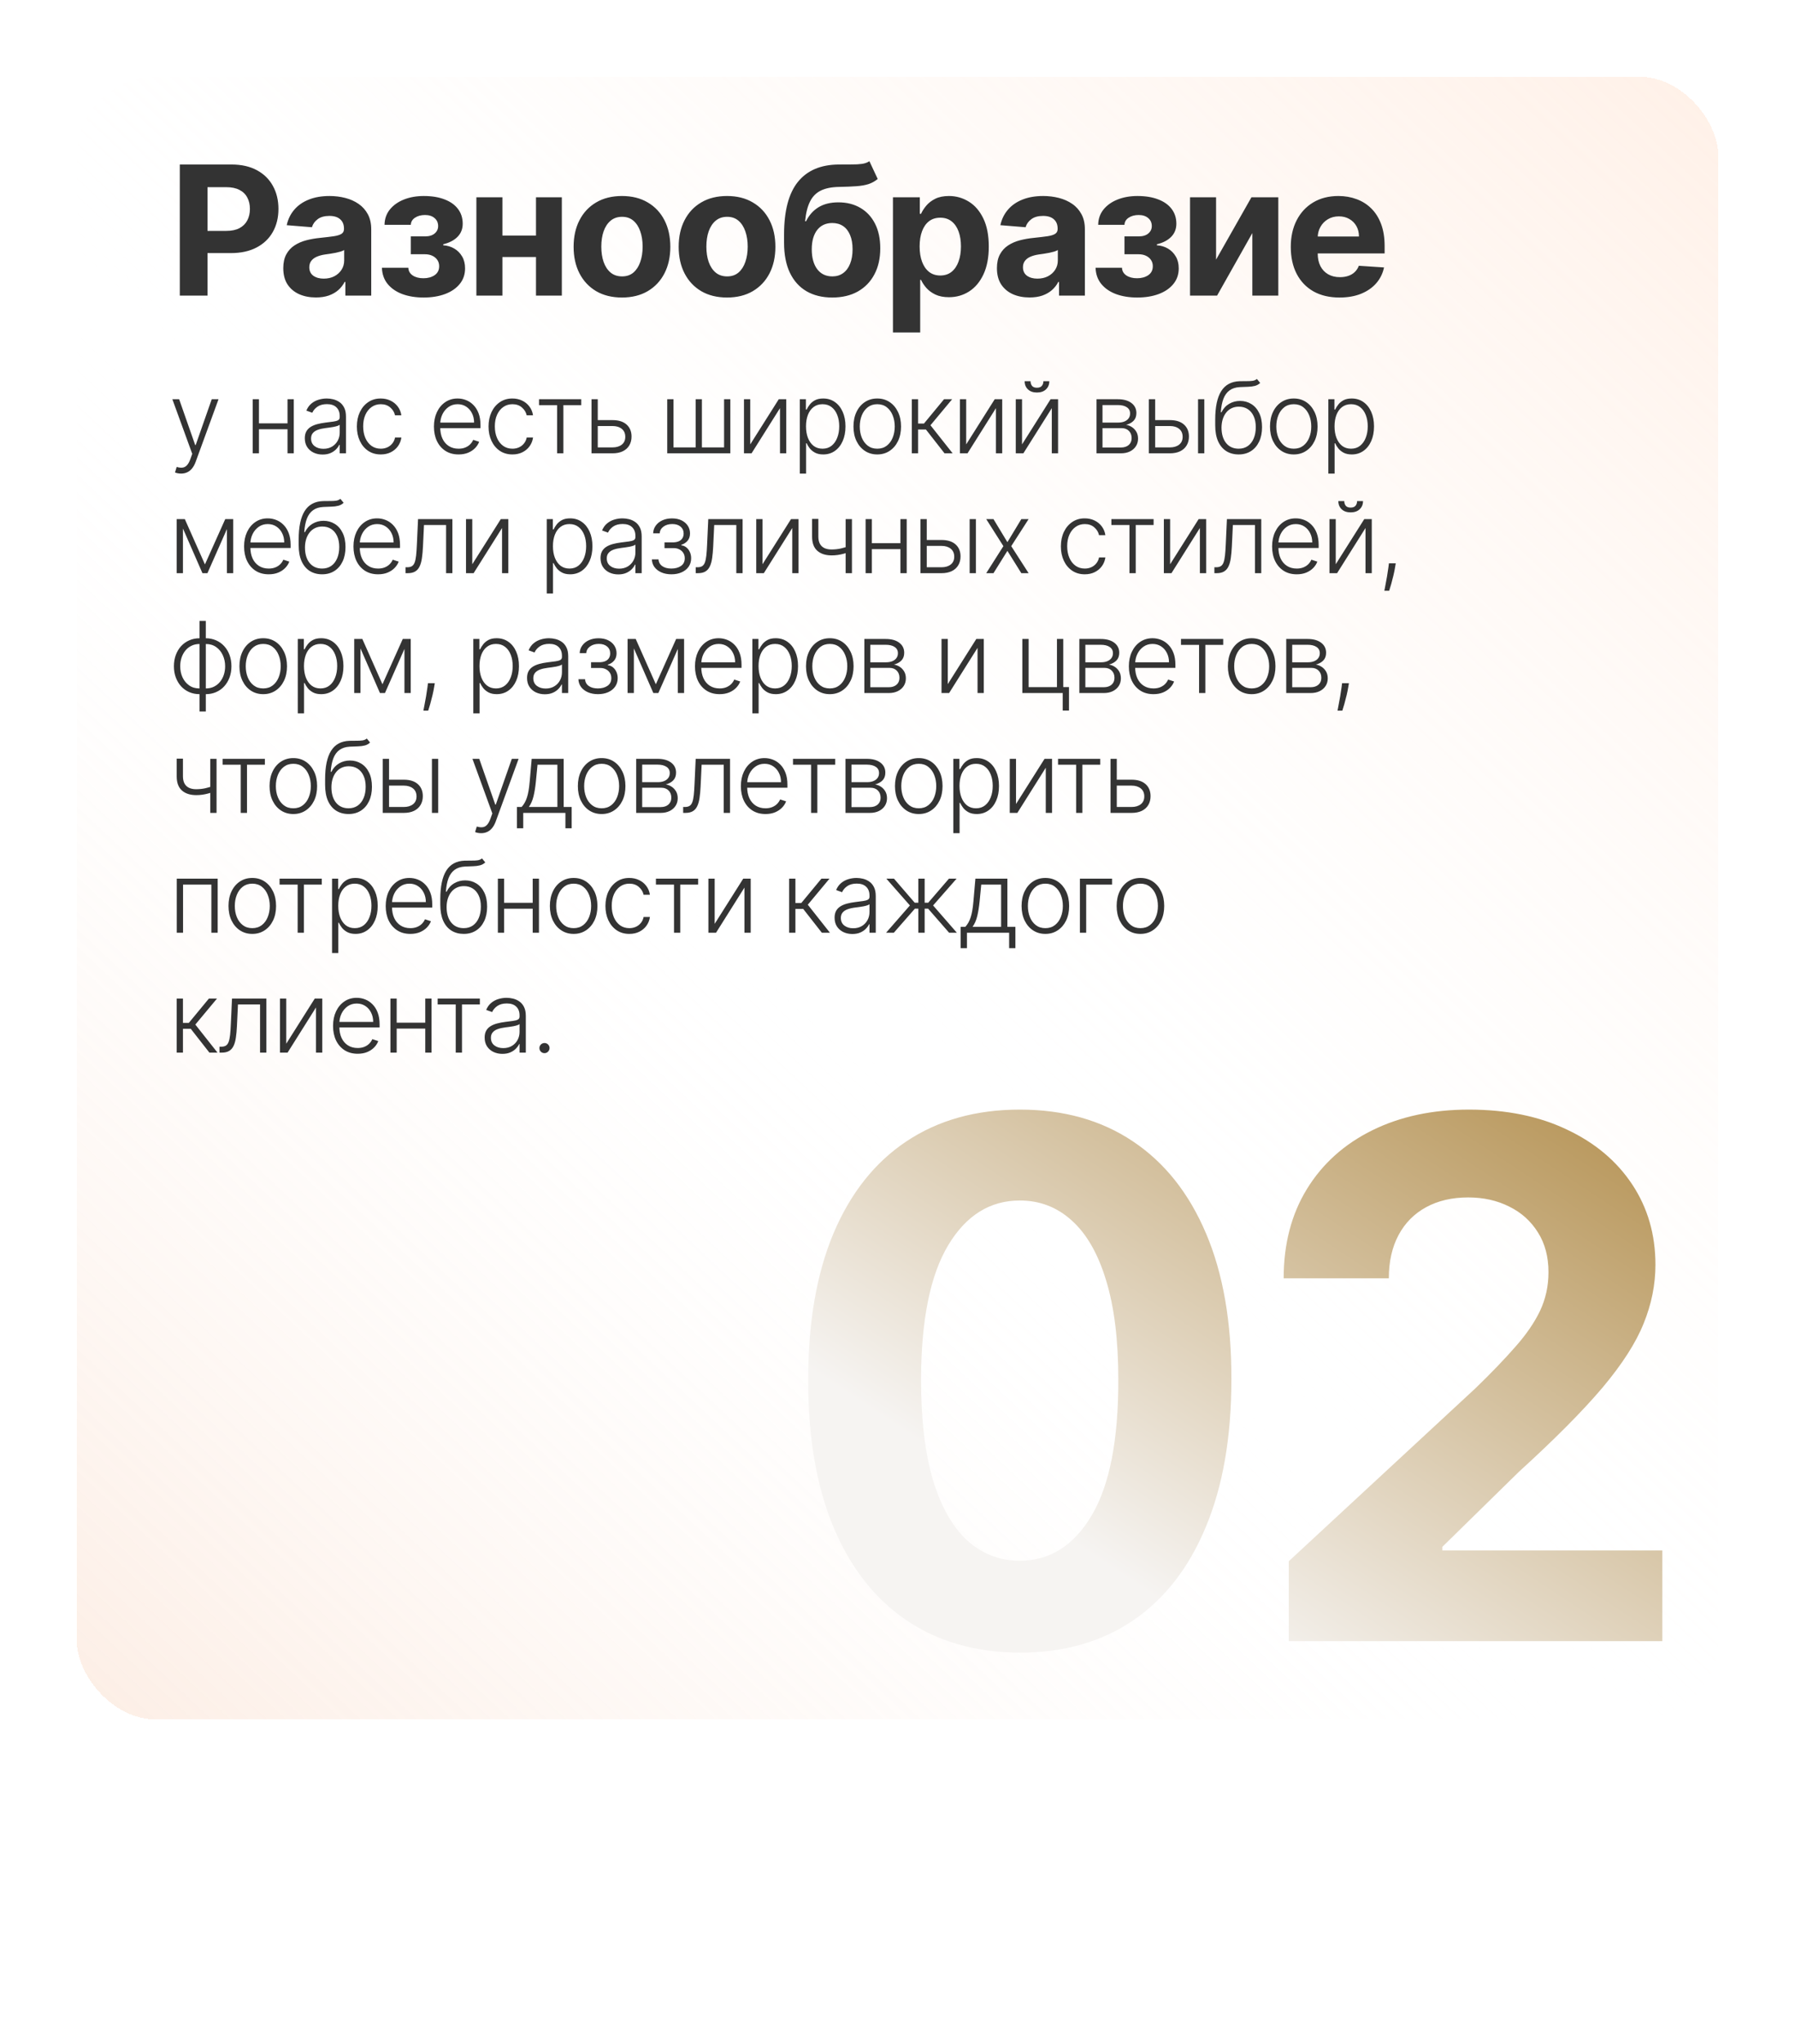 <?xml version="1.0" encoding="UTF-8"?> <svg xmlns="http://www.w3.org/2000/svg" width="1993" height="2268" viewBox="0 0 1993 2268" fill="none"><g filter="url(#filter0_d_339_207)"><rect x="85" y="81" width="1823" height="1823" rx="89" fill="url(#paint0_linear_339_207)" shape-rendering="crispEdges"></rect></g><path d="M1132.28 1833.78C1083.42 1833.59 1041.38 1821.57 1006.15 1797.7C971.11 1773.84 944.121 1739.28 925.182 1694.01C906.432 1648.75 897.152 1594.3 897.341 1530.66C897.341 1467.21 906.716 1413.14 925.466 1368.44C944.405 1323.75 971.394 1289.75 1006.43 1266.45C1041.66 1242.97 1083.61 1231.23 1132.28 1231.23C1180.96 1231.23 1222.81 1242.97 1257.85 1266.45C1293.08 1289.94 1320.16 1324.03 1339.1 1368.73C1358.04 1413.23 1367.42 1467.21 1367.23 1530.66C1367.23 1594.48 1357.76 1649.03 1338.82 1694.3C1320.07 1739.56 1293.17 1774.12 1258.14 1797.99C1223.1 1821.85 1181.15 1833.78 1132.28 1833.78ZM1132.28 1731.8C1165.62 1731.8 1192.23 1715.03 1212.11 1681.51C1232 1647.99 1241.85 1597.7 1241.66 1530.66C1241.66 1486.53 1237.11 1449.79 1228.02 1420.43C1219.12 1391.08 1206.43 1369.01 1189.95 1354.24C1173.67 1339.47 1154.44 1332.08 1132.28 1332.08C1099.14 1332.08 1072.63 1348.65 1052.74 1381.8C1032.85 1414.94 1022.81 1464.56 1022.62 1530.66C1022.62 1575.36 1027.08 1612.67 1035.98 1642.59C1045.07 1672.33 1057.85 1694.67 1074.33 1709.64C1090.81 1724.41 1110.12 1731.8 1132.28 1731.8ZM1430.94 1821V1732.36L1638.04 1540.6C1655.66 1523.56 1670.43 1508.22 1682.36 1494.58C1694.48 1480.94 1703.67 1467.59 1709.92 1454.52C1716.17 1441.27 1719.29 1426.97 1719.29 1411.62C1719.29 1394.58 1715.41 1379.9 1707.64 1367.59C1699.88 1355.09 1689.27 1345.53 1675.83 1338.9C1662.38 1332.08 1647.13 1328.67 1630.09 1328.67C1612.29 1328.67 1596.75 1332.27 1583.5 1339.47C1570.24 1346.66 1560.01 1356.98 1552.82 1370.43C1545.62 1383.88 1542.02 1399.88 1542.02 1418.44H1425.26C1425.26 1380.37 1433.88 1347.33 1451.11 1319.3C1468.35 1291.27 1492.49 1269.58 1523.55 1254.24C1554.61 1238.9 1590.41 1231.23 1630.94 1231.23C1672.61 1231.23 1708.88 1238.61 1739.75 1253.39C1770.81 1267.97 1794.96 1288.23 1812.19 1314.18C1829.43 1340.13 1838.04 1369.86 1838.04 1403.39C1838.04 1425.36 1833.69 1447.04 1824.97 1468.44C1816.45 1489.84 1801.21 1513.61 1779.24 1539.75C1757.27 1565.7 1726.3 1596.85 1686.34 1633.22L1601.39 1716.45V1720.43H1845.71V1821H1430.94Z" fill="url(#paint1_linear_339_207)"></path><path d="M199.642 328V182.545H257.028C268.061 182.545 277.459 184.652 285.224 188.866C292.99 193.033 298.908 198.833 302.98 206.267C307.099 213.653 309.159 222.176 309.159 231.835C309.159 241.494 307.076 250.017 302.909 257.403C298.742 264.79 292.705 270.543 284.798 274.662C276.938 278.781 267.421 280.841 256.247 280.841H219.67V256.196H251.276C257.194 256.196 262.071 255.178 265.906 253.142C269.789 251.059 272.677 248.194 274.571 244.548C276.512 240.855 277.483 236.617 277.483 231.835C277.483 227.006 276.512 222.792 274.571 219.193C272.677 215.547 269.789 212.73 265.906 210.741C262.024 208.705 257.099 207.688 251.134 207.688H230.395V328H199.642ZM350.744 330.06C343.784 330.06 337.581 328.852 332.136 326.438C326.691 323.975 322.383 320.353 319.21 315.571C316.085 310.741 314.523 304.728 314.523 297.531C314.523 291.471 315.635 286.381 317.861 282.261C320.086 278.142 323.116 274.828 326.952 272.318C330.787 269.809 335.143 267.915 340.02 266.636C344.944 265.358 350.105 264.458 355.503 263.938C361.848 263.275 366.961 262.659 370.844 262.091C374.726 261.475 377.544 260.576 379.295 259.392C381.047 258.208 381.923 256.456 381.923 254.136V253.71C381.923 249.212 380.503 245.732 377.662 243.27C374.868 240.808 370.891 239.577 365.73 239.577C360.285 239.577 355.953 240.784 352.733 243.199C349.513 245.566 347.383 248.549 346.341 252.148L318.358 249.875C319.778 243.246 322.572 237.517 326.739 232.688C330.905 227.811 336.279 224.07 342.861 221.466C349.49 218.814 357.16 217.489 365.872 217.489C371.933 217.489 377.733 218.199 383.273 219.619C388.86 221.04 393.808 223.241 398.116 226.224C402.473 229.207 405.905 233.043 408.415 237.73C410.924 242.37 412.179 247.934 412.179 254.42V328H383.486V312.872H382.634C380.882 316.281 378.538 319.288 375.602 321.892C372.667 324.449 369.139 326.461 365.02 327.929C360.901 329.349 356.142 330.06 350.744 330.06ZM359.409 309.179C363.86 309.179 367.79 308.303 371.199 306.551C374.608 304.752 377.283 302.337 379.224 299.307C381.166 296.277 382.136 292.844 382.136 289.009V277.432C381.189 278.047 379.887 278.616 378.23 279.136C376.62 279.61 374.797 280.06 372.761 280.486C370.725 280.865 368.689 281.22 366.653 281.551C364.617 281.835 362.771 282.096 361.114 282.332C357.563 282.853 354.461 283.682 351.81 284.818C349.158 285.955 347.098 287.493 345.631 289.435C344.163 291.329 343.429 293.696 343.429 296.537C343.429 300.656 344.92 303.805 347.903 305.983C350.934 308.114 354.769 309.179 359.409 309.179ZM424.041 297.105H453.374C453.516 300.704 455.125 303.545 458.203 305.628C461.281 307.711 465.258 308.753 470.135 308.753C475.059 308.753 479.202 307.616 482.564 305.344C485.926 303.024 487.607 299.709 487.607 295.401C487.607 292.749 486.944 290.453 485.618 288.511C484.292 286.523 482.446 284.96 480.078 283.824C477.711 282.687 474.964 282.119 471.839 282.119H456.143V262.304H471.839C476.527 262.304 480.125 261.215 482.635 259.037C485.192 256.859 486.47 254.136 486.47 250.869C486.47 247.176 485.144 244.217 482.493 241.991C479.889 239.719 476.361 238.582 471.911 238.582C467.412 238.582 463.672 239.6 460.689 241.636C457.753 243.625 456.238 246.229 456.143 249.449H426.953C427.048 242.915 429.013 237.257 432.848 232.474C436.731 227.692 441.939 223.999 448.473 221.395C455.054 218.791 462.417 217.489 470.561 217.489C479.463 217.489 487.133 218.743 493.572 221.253C500.059 223.715 505.031 227.242 508.487 231.835C511.991 236.428 513.743 241.897 513.743 248.241C513.743 254.018 511.849 258.848 508.061 262.73C504.273 266.613 498.97 269.383 492.152 271.04V272.176C496.65 272.46 500.722 273.668 504.368 275.798C508.014 277.929 510.926 280.865 513.104 284.605C515.282 288.298 516.371 292.678 516.371 297.744C516.371 304.515 514.382 310.315 510.405 315.145C506.475 319.974 501.03 323.691 494.07 326.295C487.157 328.852 479.226 330.131 470.277 330.131C461.565 330.131 453.752 328.876 446.839 326.366C439.974 323.81 434.505 320.069 430.433 315.145C426.409 310.221 424.278 304.207 424.041 297.105ZM604.849 261.381V285.173H547.888V261.381H604.849ZM557.832 218.909V328H528.925V218.909H557.832ZM623.812 218.909V328H595.119V218.909H623.812ZM690.575 330.131C679.542 330.131 670.002 327.787 661.952 323.099C653.951 318.365 647.772 311.783 643.415 303.355C639.059 294.88 636.881 285.055 636.881 273.881C636.881 262.612 639.059 252.763 643.415 244.335C647.772 235.86 653.951 229.278 661.952 224.591C670.002 219.856 679.542 217.489 690.575 217.489C701.607 217.489 711.124 219.856 719.126 224.591C727.175 229.278 733.378 235.86 737.734 244.335C742.09 252.763 744.268 262.612 744.268 273.881C744.268 285.055 742.09 294.88 737.734 303.355C733.378 311.783 727.175 318.365 719.126 323.099C711.124 327.787 701.607 330.131 690.575 330.131ZM690.717 306.693C695.736 306.693 699.926 305.273 703.288 302.432C706.649 299.544 709.183 295.614 710.887 290.642C712.639 285.67 713.515 280.012 713.515 273.668C713.515 267.323 712.639 261.665 710.887 256.693C709.183 251.722 706.649 247.792 703.288 244.903C699.926 242.015 695.736 240.571 690.717 240.571C685.65 240.571 681.389 242.015 677.933 244.903C674.523 247.792 671.943 251.722 670.191 256.693C668.487 261.665 667.634 267.323 667.634 273.668C667.634 280.012 668.487 285.67 670.191 290.642C671.943 295.614 674.523 299.544 677.933 302.432C681.389 305.273 685.65 306.693 690.717 306.693ZM807.231 330.131C796.199 330.131 786.658 327.787 778.609 323.099C770.607 318.365 764.428 311.783 760.072 303.355C755.716 294.88 753.538 285.055 753.538 273.881C753.538 262.612 755.716 252.763 760.072 244.335C764.428 235.86 770.607 229.278 778.609 224.591C786.658 219.856 796.199 217.489 807.231 217.489C818.263 217.489 827.78 219.856 835.782 224.591C843.831 229.278 850.034 235.86 854.39 244.335C858.746 252.763 860.924 262.612 860.924 273.881C860.924 285.055 858.746 294.88 854.39 303.355C850.034 311.783 843.831 318.365 835.782 323.099C827.78 327.787 818.263 330.131 807.231 330.131ZM807.373 306.693C812.392 306.693 816.582 305.273 819.944 302.432C823.306 299.544 825.839 295.614 827.543 290.642C829.295 285.67 830.171 280.012 830.171 273.668C830.171 267.323 829.295 261.665 827.543 256.693C825.839 251.722 823.306 247.792 819.944 244.903C816.582 242.015 812.392 240.571 807.373 240.571C802.307 240.571 798.045 242.015 794.589 244.903C791.18 247.792 788.599 251.722 786.847 256.693C785.143 261.665 784.29 267.323 784.29 273.668C784.29 280.012 785.143 285.67 786.847 290.642C788.599 295.614 791.18 299.544 794.589 302.432C798.045 305.273 802.307 306.693 807.373 306.693ZM965.293 178.852L974.526 198.597C971.449 201.153 968.04 203.047 964.299 204.278C960.558 205.462 956.084 206.243 950.876 206.622C945.715 207.001 939.417 207.261 931.984 207.403C923.556 207.498 916.69 208.848 911.387 211.452C906.084 214.056 902.059 218.152 899.313 223.739C896.567 229.278 894.768 236.523 893.915 245.472H894.981C898.248 238.795 902.841 233.634 908.759 229.989C914.725 226.343 922.088 224.52 930.847 224.52C940.128 224.52 948.248 226.556 955.208 230.628C962.216 234.7 967.661 240.547 971.543 248.17C975.426 255.794 977.367 264.932 977.367 275.585C977.367 286.665 975.189 296.3 970.833 304.491C966.524 312.635 960.393 318.956 952.438 323.455C944.484 327.905 935.014 330.131 924.029 330.131C912.997 330.131 903.48 327.811 895.478 323.17C887.523 318.53 881.368 311.688 877.012 302.645C872.703 293.601 870.549 282.474 870.549 269.264V260.315C870.549 234.037 875.663 214.553 885.89 201.864C896.117 189.174 911.15 182.735 930.989 182.545C936.387 182.451 941.264 182.427 945.62 182.474C949.976 182.522 953.788 182.309 957.055 181.835C960.369 181.362 963.115 180.367 965.293 178.852ZM924.171 306.693C928.811 306.693 932.789 305.486 936.103 303.071C939.465 300.656 942.045 297.2 943.844 292.702C945.691 288.204 946.614 282.83 946.614 276.58C946.614 270.377 945.691 265.121 943.844 260.812C942.045 256.456 939.465 253.142 936.103 250.869C932.741 248.597 928.717 247.46 924.029 247.46C920.525 247.46 917.377 248.099 914.583 249.378C911.79 250.656 909.398 252.55 907.41 255.06C905.469 257.522 903.953 260.576 902.864 264.222C901.823 267.82 901.302 271.939 901.302 276.58C901.302 285.907 903.314 293.27 907.339 298.668C911.411 304.018 917.022 306.693 924.171 306.693ZM991.449 368.909V218.909H1021.28V237.233H1022.63C1023.95 234.297 1025.87 231.314 1028.38 228.284C1030.94 225.206 1034.25 222.65 1038.32 220.614C1042.44 218.53 1047.56 217.489 1053.66 217.489C1061.62 217.489 1068.96 219.572 1075.68 223.739C1082.41 227.858 1087.78 234.084 1091.8 242.418C1095.83 250.704 1097.84 261.097 1097.84 273.597C1097.84 285.765 1095.88 296.04 1091.95 304.42C1088.06 312.754 1082.76 319.075 1076.04 323.384C1069.36 327.645 1061.88 329.776 1053.59 329.776C1047.72 329.776 1042.73 328.805 1038.61 326.864C1034.54 324.922 1031.2 322.484 1028.59 319.548C1025.99 316.565 1024 313.559 1022.63 310.528H1021.7V368.909H991.449ZM1021.07 273.455C1021.07 279.941 1021.96 285.599 1023.76 290.429C1025.56 295.259 1028.17 299.023 1031.58 301.722C1034.99 304.373 1039.13 305.699 1044.01 305.699C1048.93 305.699 1053.1 304.349 1056.51 301.651C1059.91 298.904 1062.5 295.116 1064.25 290.287C1066.05 285.41 1066.95 279.799 1066.95 273.455C1066.95 267.157 1066.07 261.617 1064.32 256.835C1062.57 252.053 1059.99 248.312 1056.58 245.614C1053.17 242.915 1048.98 241.565 1044.01 241.565C1039.08 241.565 1034.91 242.867 1031.51 245.472C1028.14 248.076 1025.56 251.769 1023.76 256.551C1021.96 261.333 1021.07 266.968 1021.07 273.455ZM1143.12 330.06C1136.16 330.06 1129.96 328.852 1124.51 326.438C1119.07 323.975 1114.76 320.353 1111.59 315.571C1108.46 310.741 1106.9 304.728 1106.9 297.531C1106.9 291.471 1108.01 286.381 1110.24 282.261C1112.46 278.142 1115.49 274.828 1119.33 272.318C1123.16 269.809 1127.52 267.915 1132.39 266.636C1137.32 265.358 1142.48 264.458 1147.88 263.938C1154.22 263.275 1159.34 262.659 1163.22 262.091C1167.1 261.475 1169.92 260.576 1171.67 259.392C1173.42 258.208 1174.3 256.456 1174.3 254.136V253.71C1174.3 249.212 1172.88 245.732 1170.04 243.27C1167.24 240.808 1163.27 239.577 1158.11 239.577C1152.66 239.577 1148.33 240.784 1145.11 243.199C1141.89 245.566 1139.76 248.549 1138.72 252.148L1110.73 249.875C1112.15 243.246 1114.95 237.517 1119.11 232.688C1123.28 227.811 1128.65 224.07 1135.24 221.466C1141.86 218.814 1149.54 217.489 1158.25 217.489C1164.31 217.489 1170.11 218.199 1175.65 219.619C1181.23 221.04 1186.18 223.241 1190.49 226.224C1194.85 229.207 1198.28 233.043 1200.79 237.73C1203.3 242.37 1204.55 247.934 1204.55 254.42V328H1175.86V312.872H1175.01C1173.26 316.281 1170.91 319.288 1167.98 321.892C1165.04 324.449 1161.51 326.461 1157.39 327.929C1153.28 329.349 1148.52 330.06 1143.12 330.06ZM1151.78 309.179C1156.23 309.179 1160.16 308.303 1163.57 306.551C1166.98 304.752 1169.66 302.337 1171.6 299.307C1173.54 296.277 1174.51 292.844 1174.51 289.009V277.432C1173.56 278.047 1172.26 278.616 1170.61 279.136C1169 279.61 1167.17 280.06 1165.14 280.486C1163.1 280.865 1161.06 281.22 1159.03 281.551C1156.99 281.835 1155.15 282.096 1153.49 282.332C1149.94 282.853 1146.84 283.682 1144.18 284.818C1141.53 285.955 1139.47 287.493 1138.01 289.435C1136.54 291.329 1135.8 293.696 1135.8 296.537C1135.8 300.656 1137.3 303.805 1140.28 305.983C1143.31 308.114 1147.14 309.179 1151.78 309.179ZM1216.42 297.105H1245.75C1245.89 300.704 1247.5 303.545 1250.58 305.628C1253.66 307.711 1257.63 308.753 1262.51 308.753C1267.43 308.753 1271.58 307.616 1274.94 305.344C1278.3 303.024 1279.98 299.709 1279.98 295.401C1279.98 292.749 1279.32 290.453 1277.99 288.511C1276.67 286.523 1274.82 284.96 1272.45 283.824C1270.09 282.687 1267.34 282.119 1264.21 282.119H1248.52V262.304H1264.21C1268.9 262.304 1272.5 261.215 1275.01 259.037C1277.57 256.859 1278.85 254.136 1278.85 250.869C1278.85 247.176 1277.52 244.217 1274.87 241.991C1272.26 239.719 1268.74 238.582 1264.29 238.582C1259.79 238.582 1256.05 239.6 1253.06 241.636C1250.13 243.625 1248.61 246.229 1248.52 249.449H1219.33C1219.42 242.915 1221.39 237.257 1225.22 232.474C1229.11 227.692 1234.31 223.999 1240.85 221.395C1247.43 218.791 1254.79 217.489 1262.94 217.489C1271.84 217.489 1279.51 218.743 1285.95 221.253C1292.43 223.715 1297.41 227.242 1300.86 231.835C1304.37 236.428 1306.12 241.897 1306.12 248.241C1306.12 254.018 1304.22 258.848 1300.44 262.73C1296.65 266.613 1291.35 269.383 1284.53 271.04V272.176C1289.03 272.46 1293.1 273.668 1296.74 275.798C1300.39 277.929 1303.3 280.865 1305.48 284.605C1307.66 288.298 1308.75 292.678 1308.75 297.744C1308.75 304.515 1306.76 310.315 1302.78 315.145C1298.85 319.974 1293.4 323.691 1286.44 326.295C1279.53 328.852 1271.6 330.131 1262.65 330.131C1253.94 330.131 1246.13 328.876 1239.21 326.366C1232.35 323.81 1226.88 320.069 1222.81 315.145C1218.78 310.221 1216.65 304.207 1216.42 297.105ZM1350.21 288.085L1389.48 218.909H1419.31V328H1390.48V258.611L1351.34 328H1321.3V218.909H1350.21V288.085ZM1487.28 330.131C1476.06 330.131 1466.4 327.858 1458.3 323.312C1450.26 318.72 1444.05 312.233 1439.7 303.852C1435.34 295.424 1433.16 285.457 1433.16 273.952C1433.16 262.73 1435.34 252.882 1439.7 244.406C1444.05 235.931 1450.18 229.326 1458.09 224.591C1466.05 219.856 1475.37 217.489 1486.07 217.489C1493.27 217.489 1499.97 218.649 1506.17 220.969C1512.42 223.241 1517.87 226.674 1522.51 231.267C1527.2 235.86 1530.84 241.636 1533.45 248.597C1536.05 255.509 1537.35 263.606 1537.35 272.886V281.196H1445.24V262.446H1508.87C1508.87 258.09 1507.93 254.231 1506.03 250.869C1504.14 247.508 1501.51 244.88 1498.15 242.986C1494.83 241.045 1490.98 240.074 1486.57 240.074C1481.98 240.074 1477.91 241.139 1474.36 243.27C1470.85 245.353 1468.11 248.17 1466.12 251.722C1464.13 255.225 1463.11 259.132 1463.06 263.44V281.267C1463.06 286.665 1464.06 291.329 1466.05 295.259C1468.08 299.188 1470.95 302.219 1474.64 304.349C1478.33 306.48 1482.71 307.545 1487.78 307.545C1491.14 307.545 1494.22 307.072 1497.01 306.125C1499.81 305.178 1502.2 303.758 1504.19 301.864C1506.17 299.97 1507.69 297.65 1508.73 294.903L1536.71 296.75C1535.29 303.473 1532.38 309.345 1527.98 314.364C1523.62 319.335 1517.99 323.218 1511.07 326.011C1504.21 328.758 1496.28 330.131 1487.28 330.131Z" fill="#333333"></path><path d="M201.023 525.5C199.643 525.5 198.354 525.37 197.156 525.109C195.958 524.849 195.008 524.563 194.305 524.25L196.18 518.117C198.549 518.846 200.659 519.107 202.508 518.898C204.357 518.716 205.997 517.883 207.43 516.398C208.862 514.94 210.138 512.701 211.258 509.68L213.445 503.586L191.375 443H198.914L216.727 493.82H217.273L235.086 443H242.625L217.234 512.492C216.167 515.383 214.852 517.792 213.289 519.719C211.727 521.672 209.917 523.117 207.859 524.055C205.828 525.018 203.549 525.5 201.023 525.5ZM321.074 469.758V476.32H285.8V469.758H321.074ZM287.519 443V503H280.566V443H287.519ZM326.191 443V503H319.238V443H326.191ZM358.155 504.367C354.535 504.367 351.228 503.664 348.233 502.258C345.238 500.826 342.855 498.768 341.084 496.086C339.314 493.378 338.428 490.096 338.428 486.242C338.428 483.273 338.988 480.773 340.108 478.742C341.228 476.711 342.816 475.044 344.873 473.742C346.931 472.44 349.366 471.411 352.178 470.656C354.991 469.901 358.09 469.315 361.475 468.898C364.834 468.482 367.673 468.117 369.991 467.805C372.334 467.492 374.118 466.997 375.342 466.32C376.566 465.643 377.178 464.549 377.178 463.039V461.633C377.178 457.544 375.954 454.328 373.506 451.984C371.084 449.615 367.595 448.43 363.038 448.43C358.715 448.43 355.186 449.38 352.452 451.281C349.743 453.182 347.842 455.422 346.748 458L340.147 455.617C341.501 452.336 343.376 449.719 345.772 447.766C348.168 445.786 350.85 444.367 353.819 443.508C356.788 442.622 359.795 442.18 362.842 442.18C365.134 442.18 367.517 442.479 369.991 443.078C372.491 443.677 374.808 444.719 376.944 446.203C379.079 447.661 380.811 449.706 382.139 452.336C383.467 454.94 384.131 458.247 384.131 462.258V503H377.178V493.508H376.748C375.915 495.279 374.678 496.997 373.038 498.664C371.397 500.331 369.34 501.698 366.866 502.766C364.392 503.833 361.488 504.367 358.155 504.367ZM359.092 498C362.79 498 365.993 497.18 368.702 495.539C371.41 493.898 373.493 491.724 374.952 489.016C376.436 486.281 377.178 483.273 377.178 479.992V471.32C376.657 471.815 375.785 472.258 374.561 472.648C373.363 473.039 371.97 473.391 370.381 473.703C368.819 473.99 367.256 474.237 365.694 474.445C364.131 474.654 362.725 474.836 361.475 474.992C358.09 475.409 355.199 476.06 352.803 476.945C350.407 477.831 348.571 479.055 347.295 480.617C346.019 482.154 345.381 484.133 345.381 486.555C345.381 490.201 346.683 493.026 349.288 495.031C351.892 497.01 355.16 498 359.092 498ZM422.765 504.25C417.4 504.25 412.726 502.909 408.741 500.227C404.783 497.544 401.71 493.872 399.523 489.211C397.335 484.549 396.241 479.237 396.241 473.273C396.241 467.258 397.348 461.906 399.562 457.219C401.801 452.531 404.9 448.859 408.859 446.203C412.817 443.521 417.413 442.18 422.648 442.18C426.658 442.18 430.291 442.961 433.546 444.523C436.801 446.06 439.484 448.234 441.593 451.047C443.728 453.833 445.07 457.089 445.616 460.812H438.585C437.856 457.427 436.098 454.536 433.312 452.141C430.551 449.719 427.036 448.508 422.765 448.508C418.937 448.508 415.551 449.549 412.609 451.633C409.666 453.69 407.361 456.568 405.695 460.266C404.054 463.937 403.234 468.195 403.234 473.039C403.234 477.909 404.041 482.219 405.655 485.969C407.27 489.693 409.536 492.609 412.452 494.719C415.395 496.828 418.833 497.883 422.765 497.883C425.421 497.883 427.843 497.388 430.03 496.398C432.244 495.383 434.093 493.951 435.577 492.102C437.088 490.253 438.103 488.052 438.624 485.5H445.655C445.135 489.12 443.846 492.349 441.788 495.188C439.757 498 437.114 500.214 433.859 501.828C430.629 503.443 426.932 504.25 422.765 504.25ZM509.153 504.25C503.554 504.25 498.71 502.948 494.622 500.344C490.533 497.714 487.369 494.081 485.13 489.445C482.916 484.784 481.809 479.419 481.809 473.352C481.809 467.31 482.916 461.945 485.13 457.258C487.369 452.544 490.455 448.859 494.388 446.203C498.346 443.521 502.916 442.18 508.098 442.18C511.354 442.18 514.492 442.779 517.513 443.977C520.533 445.148 523.242 446.958 525.638 449.406C528.059 451.828 529.973 454.888 531.38 458.586C532.786 462.258 533.489 466.607 533.489 471.633V475.07H486.614V468.937H526.38C526.38 465.083 525.598 461.62 524.036 458.547C522.499 455.448 520.351 453 517.591 451.203C514.856 449.406 511.692 448.508 508.098 448.508C504.296 448.508 500.95 449.523 498.059 451.555C495.169 453.586 492.903 456.268 491.263 459.602C489.648 462.935 488.828 466.581 488.802 470.539V474.211C488.802 478.977 489.622 483.143 491.263 486.711C492.929 490.253 495.286 493 498.333 494.953C501.38 496.906 504.986 497.883 509.153 497.883C511.992 497.883 514.479 497.44 516.614 496.555C518.776 495.669 520.585 494.484 522.044 493C523.528 491.49 524.648 489.836 525.403 488.039L532.005 490.187C531.093 492.714 529.596 495.044 527.513 497.18C525.455 499.315 522.877 501.034 519.778 502.336C516.705 503.612 513.164 504.25 509.153 504.25ZM568.949 504.25C563.584 504.25 558.91 502.909 554.925 500.227C550.967 497.544 547.894 493.872 545.707 489.211C543.519 484.549 542.425 479.237 542.425 473.273C542.425 467.258 543.532 461.906 545.746 457.219C547.985 452.531 551.084 448.859 555.043 446.203C559.001 443.521 563.597 442.18 568.832 442.18C572.842 442.18 576.475 442.961 579.73 444.523C582.985 446.06 585.668 448.234 587.777 451.047C589.912 453.833 591.254 457.089 591.8 460.812H584.769C584.04 457.427 582.282 454.536 579.496 452.141C576.735 449.719 573.22 448.508 568.949 448.508C565.121 448.508 561.735 449.549 558.793 451.633C555.85 453.69 553.545 456.568 551.879 460.266C550.238 463.937 549.418 468.195 549.418 473.039C549.418 477.909 550.225 482.219 551.839 485.969C553.454 489.693 555.72 492.609 558.636 494.719C561.579 496.828 565.017 497.883 568.949 497.883C571.605 497.883 574.027 497.388 576.214 496.398C578.428 495.383 580.277 493.951 581.761 492.102C583.272 490.253 584.287 488.052 584.808 485.5H591.839C591.319 489.12 590.03 492.349 587.972 495.188C585.941 498 583.298 500.214 580.043 501.828C576.813 503.443 573.115 504.25 568.949 504.25ZM598.481 449.562V443H645.356V449.562H625.512V503H618.559V449.562H598.481ZM662.534 466.164H680.073C686.818 466.164 692.027 467.805 695.698 471.086C699.37 474.367 701.206 478.807 701.206 484.406C701.206 488.13 700.386 491.385 698.745 494.172C697.105 496.958 694.709 499.133 691.558 500.695C688.407 502.232 684.579 503 680.073 503H656.753V443H663.706V496.437H680.073C684.318 496.437 687.743 495.422 690.347 493.391C692.951 491.359 694.253 488.469 694.253 484.719C694.253 480.891 692.951 477.935 690.347 475.852C687.743 473.768 684.318 472.727 680.073 472.727H662.534V466.164ZM740.817 443H747.77V496.437H772.38V443H779.333V496.437H803.942V443H810.895V503H740.817V443ZM832.986 493.117L864.666 443H872.986V503H866.033V452.883L834.47 503H826.033V443H832.986V493.117ZM888.045 525.5V443H894.803V454.445H895.623C896.457 452.648 897.603 450.812 899.061 448.937C900.519 447.036 902.446 445.435 904.842 444.133C907.264 442.831 910.311 442.18 913.983 442.18C918.931 442.18 923.254 443.482 926.952 446.086C930.675 448.664 933.566 452.284 935.623 456.945C937.707 461.581 938.748 466.984 938.748 473.156C938.748 479.354 937.707 484.784 935.623 489.445C933.566 494.107 930.675 497.74 926.952 500.344C923.254 502.948 918.957 504.25 914.061 504.25C910.441 504.25 907.407 503.599 904.959 502.297C902.537 500.995 900.571 499.393 899.061 497.492C897.577 495.565 896.431 493.69 895.623 491.867H894.998V525.5H888.045ZM894.92 473.039C894.92 477.883 895.636 482.18 897.069 485.93C898.527 489.654 900.61 492.583 903.319 494.719C906.053 496.828 909.36 497.883 913.241 497.883C917.225 497.883 920.584 496.789 923.319 494.602C926.079 492.388 928.175 489.406 929.608 485.656C931.066 481.906 931.795 477.701 931.795 473.039C931.795 468.43 931.079 464.276 929.647 460.578C928.241 456.88 926.157 453.951 923.397 451.789C920.636 449.602 917.251 448.508 913.241 448.508C909.334 448.508 906.014 449.562 903.28 451.672C900.545 453.755 898.462 456.646 897.03 460.344C895.623 464.016 894.92 468.247 894.92 473.039ZM974.023 504.25C968.84 504.25 964.257 502.935 960.273 500.305C956.314 497.674 953.215 494.042 950.976 489.406C948.736 484.745 947.616 479.367 947.616 473.273C947.616 467.128 948.736 461.724 950.976 457.062C953.215 452.375 956.314 448.729 960.273 446.125C964.257 443.495 968.84 442.18 974.023 442.18C979.205 442.18 983.775 443.495 987.734 446.125C991.692 448.755 994.791 452.401 997.03 457.062C999.296 461.724 1000.43 467.128 1000.43 473.273C1000.43 479.367 999.309 484.745 997.07 489.406C994.83 494.042 991.718 497.674 987.734 500.305C983.775 502.935 979.205 504.25 974.023 504.25ZM974.023 497.883C978.189 497.883 981.718 496.763 984.609 494.523C987.499 492.284 989.687 489.302 991.171 485.578C992.681 481.854 993.437 477.753 993.437 473.273C993.437 468.794 992.681 464.68 991.171 460.93C989.687 457.18 987.499 454.172 984.609 451.906C981.718 449.641 978.189 448.508 974.023 448.508C969.882 448.508 966.353 449.641 963.437 451.906C960.546 454.172 958.346 457.18 956.835 460.93C955.351 464.68 954.609 468.794 954.609 473.273C954.609 477.753 955.351 481.854 956.835 485.578C958.346 489.302 960.546 492.284 963.437 494.523C966.327 496.763 969.856 497.883 974.023 497.883ZM1012.39 503V443H1019.35V469.992H1025.87L1048.17 443H1057.16L1033.1 471.867L1057.71 503H1048.72L1028.02 476.555H1019.35V503H1012.39ZM1072.76 493.117L1104.44 443H1112.76V503H1105.81V452.883L1074.25 503H1065.81V443H1072.76V493.117ZM1134.78 493.117L1166.46 443H1174.78V503H1167.82V452.883L1136.26 503H1127.82V443H1134.78V493.117ZM1158.49 423H1165.05C1165.05 426.724 1163.81 429.745 1161.34 432.062C1158.89 434.38 1155.55 435.539 1151.3 435.539C1147.11 435.539 1143.79 434.38 1141.34 432.062C1138.89 429.745 1137.67 426.724 1137.67 423H1144.23C1144.23 425.031 1144.78 426.75 1145.87 428.156C1146.99 429.536 1148.8 430.227 1151.3 430.227C1153.8 430.227 1155.62 429.536 1156.77 428.156C1157.91 426.75 1158.49 425.031 1158.49 423ZM1217.47 503V443H1241.11C1247.49 443 1252.51 444.38 1256.18 447.141C1259.88 449.901 1261.73 453.625 1261.73 458.312C1261.73 461.88 1260.7 464.732 1258.65 466.867C1256.59 469.003 1253.83 470.513 1250.36 471.398C1252.68 471.789 1254.83 472.635 1256.81 473.937C1258.81 475.24 1260.44 476.958 1261.69 479.094C1262.94 481.229 1263.57 483.781 1263.57 486.75C1263.57 489.875 1262.79 492.661 1261.22 495.109C1259.66 497.557 1257.46 499.484 1254.62 500.891C1251.78 502.297 1248.42 503 1244.54 503H1217.47ZM1224.11 496.555H1244.54C1248.22 496.555 1251.12 495.617 1253.26 493.742C1255.39 491.841 1256.46 489.315 1256.46 486.164C1256.46 482.805 1255.44 480.122 1253.41 478.117C1251.41 476.086 1248.71 475.07 1245.33 475.07H1224.11V496.555ZM1224.11 468.898H1241.54C1244.24 468.898 1246.59 468.482 1248.57 467.648C1250.55 466.815 1252.07 465.643 1253.14 464.133C1254.23 462.596 1254.77 460.799 1254.74 458.742C1254.74 455.799 1253.54 453.521 1251.15 451.906C1248.75 450.266 1245.4 449.445 1241.11 449.445H1224.11V468.898ZM1281.37 466.164H1298.95C1305.69 466.164 1310.9 467.805 1314.57 471.086C1318.25 474.367 1320.08 478.807 1320.08 484.406C1320.08 488.13 1319.25 491.385 1317.58 494.172C1315.94 496.958 1313.55 499.133 1310.39 500.695C1307.24 502.232 1303.43 503 1298.95 503H1275.59V443H1282.58V496.437H1298.95C1303.19 496.437 1306.61 495.422 1309.18 493.391C1311.79 491.359 1313.09 488.469 1313.09 484.719C1313.09 480.891 1311.79 477.935 1309.18 475.852C1306.61 473.768 1303.19 472.727 1298.95 472.727H1281.37V466.164ZM1330.2 503V443H1337.15V503H1330.2ZM1395.55 420.5L1399.18 424.914C1397.54 426.503 1395.58 427.596 1393.29 428.195C1391.02 428.768 1388.48 429.094 1385.67 429.172C1382.88 429.25 1379.87 429.367 1376.65 429.523C1372.01 429.758 1368.19 430.969 1365.2 433.156C1362.21 435.318 1359.93 438.443 1358.36 442.531C1356.83 446.594 1355.86 451.555 1355.47 457.414H1356.25C1358.26 453.326 1361.09 450.214 1364.73 448.078C1368.4 445.943 1372.44 444.875 1376.84 444.875C1381.45 444.875 1385.59 446.008 1389.26 448.273C1392.96 450.513 1395.88 453.807 1398.01 458.156C1400.17 462.479 1401.25 467.753 1401.25 473.977C1401.25 480.122 1400.17 485.474 1398.01 490.031C1395.85 494.562 1392.83 498.065 1388.95 500.539C1385.07 503.013 1380.53 504.25 1375.32 504.25C1370.08 504.25 1365.5 503.026 1361.57 500.578C1357.66 498.104 1354.63 494.471 1352.47 489.68C1350.33 484.862 1349.26 478.937 1349.26 471.906V465.617C1349.26 451.633 1351.48 441.112 1355.9 434.055C1360.33 426.997 1367.14 423.312 1376.33 423C1379.3 422.896 1382 422.87 1384.42 422.922C1386.84 422.948 1388.98 422.831 1390.82 422.57C1392.67 422.284 1394.25 421.594 1395.55 420.5ZM1375.32 497.883C1379.2 497.883 1382.56 496.906 1385.4 494.953C1388.23 492.974 1390.42 490.187 1391.96 486.594C1393.52 483 1394.3 478.794 1394.3 473.977C1394.3 469.185 1393.51 465.096 1391.92 461.711C1390.36 458.326 1388.17 455.734 1385.36 453.937C1382.54 452.141 1379.25 451.242 1375.47 451.242C1372.5 451.242 1369.84 451.815 1367.47 452.961C1365.12 454.081 1363.12 455.682 1361.45 457.766C1359.78 459.849 1358.51 462.297 1357.62 465.109C1356.74 467.922 1356.28 471.008 1356.25 474.367C1356.25 481.633 1357.95 487.375 1361.33 491.594C1364.74 495.786 1369.41 497.883 1375.32 497.883ZM1436.5 504.25C1431.32 504.25 1426.73 502.935 1422.75 500.305C1418.79 497.674 1415.69 494.042 1413.45 489.406C1411.21 484.745 1410.09 479.367 1410.09 473.273C1410.09 467.128 1411.21 461.724 1413.45 457.062C1415.69 452.375 1418.79 448.729 1422.75 446.125C1426.73 443.495 1431.32 442.18 1436.5 442.18C1441.68 442.18 1446.25 443.495 1450.21 446.125C1454.17 448.755 1457.27 452.401 1459.51 457.062C1461.77 461.724 1462.91 467.128 1462.91 473.273C1462.91 479.367 1461.79 484.745 1459.55 489.406C1457.31 494.042 1454.19 497.674 1450.21 500.305C1446.25 502.935 1441.68 504.25 1436.5 504.25ZM1436.5 497.883C1440.67 497.883 1444.19 496.763 1447.09 494.523C1449.98 492.284 1452.16 489.302 1453.65 485.578C1455.16 481.854 1455.91 477.753 1455.91 473.273C1455.91 468.794 1455.16 464.68 1453.65 460.93C1452.16 457.18 1449.98 454.172 1447.09 451.906C1444.19 449.641 1440.67 448.508 1436.5 448.508C1432.36 448.508 1428.83 449.641 1425.91 451.906C1423.02 454.172 1420.82 457.18 1419.31 460.93C1417.83 464.68 1417.09 468.794 1417.09 473.273C1417.09 477.753 1417.83 481.854 1419.31 485.578C1420.82 489.302 1423.02 492.284 1425.91 494.523C1428.8 496.763 1432.33 497.883 1436.5 497.883ZM1474.87 525.5V443H1481.63V454.445H1482.45C1483.28 452.648 1484.43 450.812 1485.89 448.937C1487.34 447.036 1489.27 445.435 1491.67 444.133C1494.09 442.831 1497.14 442.18 1500.81 442.18C1505.75 442.18 1510.08 443.482 1513.78 446.086C1517.5 448.664 1520.39 452.284 1522.45 456.945C1524.53 461.581 1525.57 466.984 1525.57 473.156C1525.57 479.354 1524.53 484.784 1522.45 489.445C1520.39 494.107 1517.5 497.74 1513.78 500.344C1510.08 502.948 1505.78 504.25 1500.89 504.25C1497.27 504.25 1494.23 503.599 1491.78 502.297C1489.36 500.995 1487.4 499.393 1485.89 497.492C1484.4 495.565 1483.25 493.69 1482.45 491.867H1481.82V525.5H1474.87ZM1481.74 473.039C1481.74 477.883 1482.46 482.18 1483.89 485.93C1485.35 489.654 1487.43 492.583 1490.14 494.719C1492.88 496.828 1496.18 497.883 1500.06 497.883C1504.05 497.883 1507.41 496.789 1510.14 494.602C1512.9 492.388 1515 489.406 1516.43 485.656C1517.89 481.906 1518.62 477.701 1518.62 473.039C1518.62 468.43 1517.9 464.276 1516.47 460.578C1515.06 456.88 1512.98 453.951 1510.22 451.789C1507.46 449.602 1504.08 448.508 1500.06 448.508C1496.16 448.508 1492.84 449.562 1490.1 451.672C1487.37 453.755 1485.29 456.646 1483.85 460.344C1482.45 464.016 1481.74 468.247 1481.74 473.039ZM227.547 626.273L250.086 576H256.844L230.32 636H224.773L198.563 576H205.203L227.547 626.273ZM203.133 576V636H196.18V576H203.133ZM251.961 636V576H258.914V636H251.961ZM298.348 637.25C292.749 637.25 287.906 635.948 283.817 633.344C279.729 630.714 276.565 627.081 274.325 622.445C272.111 617.784 271.005 612.419 271.005 606.352C271.005 600.31 272.111 594.945 274.325 590.258C276.565 585.544 279.651 581.859 283.583 579.203C287.541 576.521 292.111 575.18 297.294 575.18C300.549 575.18 303.687 575.779 306.708 576.977C309.729 578.148 312.437 579.958 314.833 582.406C317.255 584.828 319.169 587.888 320.575 591.586C321.981 595.258 322.684 599.607 322.684 604.633V608.07H275.809V601.937H315.575C315.575 598.083 314.794 594.62 313.231 591.547C311.695 588.448 309.546 586 306.786 584.203C304.052 582.406 300.887 581.508 297.294 581.508C293.492 581.508 290.145 582.523 287.255 584.555C284.364 586.586 282.098 589.268 280.458 592.602C278.843 595.935 278.023 599.581 277.997 603.539V607.211C277.997 611.977 278.817 616.143 280.458 619.711C282.124 623.253 284.481 626 287.528 627.953C290.575 629.906 294.182 630.883 298.348 630.883C301.187 630.883 303.674 630.44 305.809 629.555C307.971 628.669 309.781 627.484 311.239 626C312.723 624.49 313.843 622.836 314.598 621.039L321.2 623.187C320.289 625.714 318.791 628.044 316.708 630.18C314.651 632.315 312.072 634.034 308.973 635.336C305.901 636.612 302.359 637.25 298.348 637.25ZM377.91 553.5L381.543 557.914C379.902 559.503 377.936 560.596 375.644 561.195C373.379 561.768 370.839 562.094 368.027 562.172C365.24 562.25 362.233 562.367 359.004 562.523C354.368 562.758 350.553 563.969 347.558 566.156C344.563 568.318 342.285 571.443 340.722 575.531C339.186 579.594 338.222 584.555 337.832 590.414H338.613C340.618 586.326 343.444 583.214 347.089 581.078C350.761 578.943 354.798 577.875 359.199 577.875C363.808 577.875 367.949 579.008 371.621 581.273C375.319 583.513 378.235 586.807 380.371 591.156C382.532 595.479 383.613 600.753 383.613 606.977C383.613 613.122 382.532 618.474 380.371 623.031C378.209 627.562 375.188 631.065 371.308 633.539C367.428 636.013 362.884 637.25 357.675 637.25C352.441 637.25 347.858 636.026 343.925 633.578C340.019 631.104 336.985 627.471 334.824 622.68C332.688 617.862 331.621 611.937 331.621 604.906V598.617C331.621 584.633 333.834 574.112 338.261 567.055C342.688 559.997 349.498 556.312 358.691 556C361.66 555.896 364.355 555.87 366.777 555.922C369.199 555.948 371.334 555.831 373.183 555.57C375.032 555.284 376.608 554.594 377.91 553.5ZM357.675 630.883C361.556 630.883 364.915 629.906 367.754 627.953C370.592 625.974 372.78 623.187 374.316 619.594C375.879 616 376.66 611.794 376.66 606.977C376.66 602.185 375.865 598.096 374.277 594.711C372.714 591.326 370.527 588.734 367.714 586.937C364.902 585.141 361.608 584.242 357.832 584.242C354.863 584.242 352.194 584.815 349.824 585.961C347.48 587.081 345.475 588.682 343.808 590.766C342.142 592.849 340.865 595.297 339.98 598.109C339.095 600.922 338.639 604.008 338.613 607.367C338.613 614.633 340.306 620.375 343.691 624.594C347.102 628.786 351.764 630.883 357.675 630.883ZM419.795 637.25C414.196 637.25 409.353 635.948 405.264 633.344C401.176 630.714 398.011 627.081 395.772 622.445C393.558 617.784 392.452 612.419 392.452 606.352C392.452 600.31 393.558 594.945 395.772 590.258C398.011 585.544 401.097 581.859 405.03 579.203C408.988 576.521 413.558 575.18 418.741 575.18C421.996 575.18 425.134 575.779 428.155 576.977C431.176 578.148 433.884 579.958 436.28 582.406C438.702 584.828 440.616 587.888 442.022 591.586C443.428 595.258 444.131 599.607 444.131 604.633V608.07H397.256V601.937H437.022C437.022 598.083 436.241 594.62 434.678 591.547C433.142 588.448 430.993 586 428.233 584.203C425.498 582.406 422.334 581.508 418.741 581.508C414.939 581.508 411.592 582.523 408.702 584.555C405.811 586.586 403.545 589.268 401.905 592.602C400.29 595.935 399.47 599.581 399.444 603.539V607.211C399.444 611.977 400.264 616.143 401.905 619.711C403.571 623.253 405.928 626 408.975 627.953C412.022 629.906 415.629 630.883 419.795 630.883C422.634 630.883 425.121 630.44 427.256 629.555C429.418 628.669 431.228 627.484 432.686 626C434.17 624.49 435.29 622.836 436.045 621.039L442.647 623.187C441.735 625.714 440.238 628.044 438.155 630.18C436.097 632.315 433.519 634.034 430.42 635.336C427.347 636.612 423.806 637.25 419.795 637.25ZM450.255 636V629.437H452.13C454.265 629.437 455.984 629.047 457.286 628.266C458.614 627.458 459.643 626.104 460.372 624.203C461.101 622.302 461.648 619.711 462.013 616.43C462.377 613.148 462.664 609.034 462.872 604.086L464.161 576H502.286V636H495.294V582.562H470.763L469.63 606.43C469.396 611.299 469.005 615.583 468.458 619.281C467.937 622.979 467.078 626.065 465.88 628.539C464.708 631.013 463.068 632.875 460.958 634.125C458.875 635.375 456.14 636 452.755 636H450.255ZM524.367 626.117L556.047 576H564.367V636H557.414V585.883L525.852 636H517.414V576H524.367V626.117ZM607.064 658.5V576H613.822V587.445H614.642C615.476 585.648 616.621 583.812 618.08 581.937C619.538 580.036 621.465 578.435 623.861 577.133C626.283 575.831 629.33 575.18 633.002 575.18C637.949 575.18 642.272 576.482 645.97 579.086C649.694 581.664 652.585 585.284 654.642 589.945C656.726 594.581 657.767 599.984 657.767 606.156C657.767 612.354 656.726 617.784 654.642 622.445C652.585 627.107 649.694 630.74 645.97 633.344C642.272 635.948 637.976 637.25 633.08 637.25C629.46 637.25 626.426 636.599 623.978 635.297C621.556 633.995 619.59 632.393 618.08 630.492C616.595 628.565 615.449 626.69 614.642 624.867H614.017V658.5H607.064ZM613.939 606.039C613.939 610.883 614.655 615.18 616.087 618.93C617.546 622.654 619.629 625.583 622.337 627.719C625.072 629.828 628.379 630.883 632.259 630.883C636.244 630.883 639.603 629.789 642.337 627.602C645.098 625.388 647.194 622.406 648.627 618.656C650.085 614.906 650.814 610.701 650.814 606.039C650.814 601.43 650.098 597.276 648.666 593.578C647.259 589.88 645.176 586.951 642.416 584.789C639.655 582.602 636.27 581.508 632.259 581.508C628.353 581.508 625.033 582.562 622.298 584.672C619.564 586.755 617.481 589.646 616.048 593.344C614.642 597.016 613.939 601.247 613.939 606.039ZM686.479 637.367C682.859 637.367 679.552 636.664 676.557 635.258C673.562 633.826 671.179 631.768 669.409 629.086C667.638 626.378 666.752 623.096 666.752 619.242C666.752 616.273 667.312 613.773 668.432 611.742C669.552 609.711 671.14 608.044 673.198 606.742C675.255 605.44 677.69 604.411 680.502 603.656C683.315 602.901 686.414 602.315 689.799 601.898C693.159 601.482 695.997 601.117 698.315 600.805C700.659 600.492 702.442 599.997 703.666 599.32C704.89 598.643 705.502 597.549 705.502 596.039V594.633C705.502 590.544 704.278 587.328 701.83 584.984C699.409 582.615 695.919 581.43 691.362 581.43C687.039 581.43 683.51 582.38 680.776 584.281C678.067 586.182 676.166 588.422 675.073 591L668.471 588.617C669.825 585.336 671.7 582.719 674.096 580.766C676.492 578.786 679.174 577.367 682.143 576.508C685.112 575.622 688.12 575.18 691.166 575.18C693.458 575.18 695.841 575.479 698.315 576.078C700.815 576.677 703.133 577.719 705.268 579.203C707.403 580.661 709.135 582.706 710.463 585.336C711.791 587.94 712.455 591.247 712.455 595.258V636H705.502V626.508H705.073C704.239 628.279 703.002 629.997 701.362 631.664C699.721 633.331 697.664 634.698 695.19 635.766C692.716 636.833 689.812 637.367 686.479 637.367ZM687.416 631C691.114 631 694.317 630.18 697.026 628.539C699.734 626.898 701.817 624.724 703.276 622.016C704.76 619.281 705.502 616.273 705.502 612.992V604.32C704.982 604.815 704.109 605.258 702.885 605.648C701.687 606.039 700.294 606.391 698.705 606.703C697.143 606.99 695.58 607.237 694.018 607.445C692.455 607.654 691.049 607.836 689.799 607.992C686.414 608.409 683.523 609.06 681.127 609.945C678.732 610.831 676.896 612.055 675.62 613.617C674.343 615.154 673.705 617.133 673.705 619.555C673.705 623.201 675.008 626.026 677.612 628.031C680.216 630.01 683.484 631 687.416 631ZM723.784 620.687H731.167C731.376 623.891 732.756 626.391 735.308 628.188C737.86 629.984 741.219 630.883 745.386 630.883C749.709 630.883 753.277 629.919 756.089 627.992C758.902 626.039 760.308 623.201 760.308 619.477C760.308 617.211 759.774 615.245 758.706 613.578C757.665 611.911 756.232 610.609 754.409 609.672C752.612 608.708 750.568 608.214 748.277 608.188H737.808V601.82H748.159C751.727 601.612 754.435 600.648 756.284 598.93C758.133 597.185 759.058 594.906 759.058 592.094C759.058 588.891 757.925 586.326 755.659 584.398C753.394 582.445 750.321 581.469 746.441 581.469C742.508 581.469 739.24 582.432 736.636 584.359C734.032 586.286 732.652 588.76 732.495 591.781H725.191C725.321 588.526 726.297 585.661 728.12 583.187C729.943 580.687 732.404 578.734 735.503 577.328C738.628 575.922 742.17 575.219 746.128 575.219C750.191 575.219 753.719 575.948 756.714 577.406C759.709 578.865 762.027 580.857 763.667 583.383C765.308 585.883 766.128 588.721 766.128 591.898C766.128 595.206 765.217 597.927 763.394 600.062C761.597 602.172 759.292 603.656 756.48 604.516V605.102C758.615 605.336 760.49 606.117 762.105 607.445C763.745 608.773 765.034 610.479 765.972 612.562C766.909 614.646 767.378 616.951 767.378 619.477C767.378 623.018 766.454 626.13 764.605 628.812C762.756 631.469 760.178 633.539 756.87 635.023C753.589 636.508 749.8 637.25 745.503 637.25C741.362 637.25 737.678 636.56 734.448 635.18C731.219 633.773 728.654 631.833 726.753 629.359C724.878 626.859 723.889 623.969 723.784 620.687ZM772.486 636V629.437H774.361C776.497 629.437 778.215 629.047 779.518 628.266C780.846 627.458 781.874 626.104 782.604 624.203C783.333 622.302 783.88 619.711 784.244 616.43C784.609 613.148 784.895 609.034 785.104 604.086L786.393 576H824.518V636H817.525V582.562H792.994L791.861 606.43C791.627 611.299 791.236 615.583 790.689 619.281C790.169 622.979 789.309 626.065 788.111 628.539C786.939 631.013 785.299 632.875 783.189 634.125C781.106 635.375 778.372 636 774.986 636H772.486ZM846.598 626.117L878.278 576H886.598V636H879.645V585.883L848.083 636H839.645V576H846.598V626.117ZM945.916 576V636H938.923V576H945.916ZM943.338 605.648V612.289C940.968 613.148 938.715 613.878 936.58 614.477C934.444 615.049 932.296 615.492 930.134 615.805C927.999 616.117 925.72 616.273 923.298 616.273C916.554 616.247 911.254 614.516 907.4 611.078C903.572 607.641 901.658 602.406 901.658 595.375V575.805H908.611V595.375C908.611 598.708 909.21 601.43 910.408 603.539C911.606 605.648 913.298 607.211 915.486 608.227C917.673 609.216 920.252 609.711 923.22 609.711C926.866 609.711 930.304 609.346 933.533 608.617C936.762 607.888 940.03 606.898 943.338 605.648ZM1001.6 602.758V609.32H966.327V602.758H1001.6ZM968.045 576V636H961.092V576H968.045ZM1006.72 576V636H999.764V576H1006.72ZM1027.78 599.164H1045.36C1052.11 599.164 1057.31 600.805 1060.99 604.086C1064.66 607.367 1066.49 611.807 1066.49 617.406C1066.49 621.13 1065.66 624.385 1063.99 627.172C1062.35 629.958 1059.96 632.133 1056.81 633.695C1053.65 635.232 1049.84 636 1045.36 636H1022V576H1028.99V629.437H1045.36C1049.61 629.437 1053.02 628.422 1055.59 626.391C1058.2 624.359 1059.5 621.469 1059.5 617.719C1059.5 613.891 1058.2 610.935 1055.59 608.852C1053.02 606.768 1049.61 605.727 1045.36 605.727H1027.78V599.164ZM1076.61 636V576H1083.56V636H1076.61ZM1103.06 576L1118.53 601.586L1133.99 576H1142.08L1122.78 606L1142.08 636H1133.99L1118.53 611.234L1103.06 636H1095.01L1114.07 606L1095.01 576H1103.06ZM1204.44 637.25C1199.07 637.25 1194.4 635.909 1190.41 633.227C1186.45 630.544 1183.38 626.872 1181.19 622.211C1179.01 617.549 1177.91 612.237 1177.91 606.273C1177.91 600.258 1179.02 594.906 1181.23 590.219C1183.47 585.531 1186.57 581.859 1190.53 579.203C1194.49 576.521 1199.08 575.18 1204.32 575.18C1208.33 575.18 1211.96 575.961 1215.22 577.523C1218.47 579.06 1221.15 581.234 1223.26 584.047C1225.4 586.833 1226.74 590.089 1227.29 593.812H1220.26C1219.53 590.427 1217.77 587.536 1214.98 585.141C1212.22 582.719 1208.71 581.508 1204.44 581.508C1200.61 581.508 1197.22 582.549 1194.28 584.633C1191.34 586.69 1189.03 589.568 1187.36 593.266C1185.72 596.937 1184.9 601.195 1184.9 606.039C1184.9 610.909 1185.71 615.219 1187.33 618.969C1188.94 622.693 1191.21 625.609 1194.12 627.719C1197.07 629.828 1200.5 630.883 1204.44 630.883C1207.09 630.883 1209.51 630.388 1211.7 629.398C1213.91 628.383 1215.76 626.951 1217.25 625.102C1218.76 623.253 1219.77 621.052 1220.29 618.5H1227.33C1226.8 622.12 1225.52 625.349 1223.46 628.188C1221.43 631 1218.78 633.214 1215.53 634.828C1212.3 636.443 1208.6 637.25 1204.44 637.25ZM1233.97 582.562V576H1280.84V582.562H1261V636H1254.05V582.562H1233.97ZM1299.19 626.117L1330.87 576H1339.19V636H1332.24V585.883L1300.68 636H1292.24V576H1299.19V626.117ZM1348.35 636V629.437H1350.23C1352.36 629.437 1354.08 629.047 1355.38 628.266C1356.71 627.458 1357.74 626.104 1358.47 624.203C1359.2 622.302 1359.75 619.711 1360.11 616.43C1360.48 613.148 1360.76 609.034 1360.97 604.086L1362.26 576H1400.38V636H1393.39V582.562H1368.86L1367.73 606.43C1367.49 611.299 1367.1 615.583 1366.56 619.281C1366.04 622.979 1365.18 626.065 1363.98 628.539C1362.81 631.013 1361.17 632.875 1359.06 634.125C1356.97 635.375 1354.24 636 1350.85 636H1348.35ZM1439.77 637.25C1434.17 637.25 1429.33 635.948 1425.24 633.344C1421.15 630.714 1417.99 627.081 1415.75 622.445C1413.53 617.784 1412.43 612.419 1412.43 606.352C1412.43 600.31 1413.53 594.945 1415.75 590.258C1417.99 585.544 1421.07 581.859 1425 579.203C1428.96 576.521 1433.53 575.18 1438.72 575.18C1441.97 575.18 1445.11 575.779 1448.13 576.977C1451.15 578.148 1453.86 579.958 1456.25 582.406C1458.68 584.828 1460.59 587.888 1462 591.586C1463.4 595.258 1464.11 599.607 1464.11 604.633V608.07H1417.23V601.937H1457C1457 598.083 1456.22 594.62 1454.65 591.547C1453.12 588.448 1450.97 586 1448.21 584.203C1445.47 582.406 1442.31 581.508 1438.72 581.508C1434.91 581.508 1431.57 582.523 1428.68 584.555C1425.79 586.586 1423.52 589.268 1421.88 592.602C1420.27 595.935 1419.44 599.581 1419.42 603.539V607.211C1419.42 611.977 1420.24 616.143 1421.88 619.711C1423.55 623.253 1425.9 626 1428.95 627.953C1432 629.906 1435.6 630.883 1439.77 630.883C1442.61 630.883 1445.1 630.44 1447.23 629.555C1449.39 628.669 1451.2 627.484 1452.66 626C1454.15 624.49 1455.27 622.836 1456.02 621.039L1462.62 623.187C1461.71 625.714 1460.21 628.044 1458.13 630.18C1456.07 632.315 1453.49 634.034 1450.4 635.336C1447.32 636.612 1443.78 637.25 1439.77 637.25ZM1483.08 626.117L1514.76 576H1523.08V636H1516.13V585.883L1484.57 636H1476.13V576H1483.08V626.117ZM1506.79 556H1513.36C1513.36 559.724 1512.12 562.745 1509.64 565.062C1507.2 567.38 1503.85 568.539 1499.61 568.539C1495.41 568.539 1492.09 567.38 1489.64 565.062C1487.2 562.745 1485.97 559.724 1485.97 556H1492.53C1492.53 558.031 1493.08 559.75 1494.18 561.156C1495.3 562.536 1497.11 563.227 1499.61 563.227C1502.11 563.227 1503.93 562.536 1505.07 561.156C1506.22 559.75 1506.79 558.031 1506.79 556ZM1549.7 625.062L1549 629.242C1548.56 632.055 1547.93 635.154 1547.13 638.539C1546.32 641.924 1545.48 645.141 1544.63 648.188C1543.77 651.234 1543.02 653.682 1542.4 655.531H1537.05C1537.39 653.76 1537.82 651.508 1538.34 648.773C1538.88 646.039 1539.44 643.005 1540.02 639.672C1540.59 636.365 1541.11 632.953 1541.58 629.437L1542.13 625.062H1549.7ZM221.531 789.469V689H228.523V789.469H221.531ZM221.531 770.25C217.391 770.25 213.589 769.495 210.125 767.984C206.661 766.474 203.654 764.339 201.102 761.578C198.576 758.792 196.609 755.51 195.203 751.734C193.797 747.958 193.094 743.818 193.094 739.312C193.094 734.755 193.797 730.576 195.203 726.773C196.609 722.971 198.576 719.69 201.102 716.93C203.654 714.169 206.661 712.034 210.125 710.523C213.589 708.987 217.391 708.219 221.531 708.219H223.602V770.25H221.531ZM221.531 763.883H222.664V714.586H221.531C218.172 714.586 215.164 715.25 212.508 716.578C209.852 717.88 207.599 719.677 205.75 721.969C203.901 724.26 202.495 726.891 201.531 729.859C200.568 732.828 200.086 735.979 200.086 739.312C200.086 743.74 200.932 747.815 202.625 751.539C204.344 755.263 206.805 758.258 210.008 760.523C213.211 762.789 217.052 763.909 221.531 763.883ZM228.523 770.25H226.414V708.219H228.523C232.638 708.219 236.427 708.987 239.891 710.523C243.38 712.034 246.388 714.169 248.914 716.93C251.466 719.69 253.445 722.971 254.852 726.773C256.258 730.576 256.961 734.755 256.961 739.312C256.961 743.818 256.258 747.958 254.852 751.734C253.445 755.51 251.466 758.792 248.914 761.578C246.388 764.339 243.38 766.474 239.891 767.984C236.427 769.495 232.638 770.25 228.523 770.25ZM228.523 763.883C231.883 763.883 234.878 763.245 237.508 761.969C240.164 760.667 242.417 758.87 244.266 756.578C246.141 754.286 247.56 751.669 248.523 748.727C249.487 745.758 249.969 742.62 249.969 739.312C249.969 734.885 249.109 730.797 247.391 727.047C245.698 723.297 243.25 720.289 240.047 718.023C236.844 715.732 233.003 714.586 228.523 714.586H227.352V763.883H228.523ZM292.255 770.25C287.072 770.25 282.489 768.935 278.505 766.305C274.546 763.674 271.447 760.042 269.208 755.406C266.968 750.745 265.848 745.367 265.848 739.273C265.848 733.128 266.968 727.724 269.208 723.062C271.447 718.375 274.546 714.729 278.505 712.125C282.489 709.495 287.072 708.18 292.255 708.18C297.437 708.18 302.007 709.495 305.966 712.125C309.924 714.755 313.023 718.401 315.262 723.062C317.528 727.724 318.661 733.128 318.661 739.273C318.661 745.367 317.541 750.745 315.302 755.406C313.062 760.042 309.95 763.674 305.966 766.305C302.007 768.935 297.437 770.25 292.255 770.25ZM292.255 763.883C296.421 763.883 299.95 762.763 302.841 760.523C305.731 758.284 307.919 755.302 309.403 751.578C310.914 747.854 311.669 743.753 311.669 739.273C311.669 734.794 310.914 730.68 309.403 726.93C307.919 723.18 305.731 720.172 302.841 717.906C299.95 715.641 296.421 714.508 292.255 714.508C288.114 714.508 284.585 715.641 281.669 717.906C278.778 720.172 276.578 723.18 275.067 726.93C273.583 730.68 272.841 734.794 272.841 739.273C272.841 743.753 273.583 747.854 275.067 751.578C276.578 755.302 278.778 758.284 281.669 760.523C284.559 762.763 288.088 763.883 292.255 763.883ZM330.625 791.5V709H337.382V720.445H338.203C339.036 718.648 340.182 716.812 341.64 714.937C343.099 713.036 345.026 711.435 347.421 710.133C349.843 708.831 352.89 708.18 356.562 708.18C361.51 708.18 365.833 709.482 369.531 712.086C373.255 714.664 376.145 718.284 378.203 722.945C380.286 727.581 381.328 732.984 381.328 739.156C381.328 745.354 380.286 750.784 378.203 755.445C376.145 760.107 373.255 763.74 369.531 766.344C365.833 768.948 361.536 770.25 356.64 770.25C353.02 770.25 349.987 769.599 347.539 768.297C345.117 766.995 343.151 765.393 341.64 763.492C340.156 761.565 339.01 759.69 338.203 757.867H337.578V791.5H330.625ZM337.5 739.039C337.5 743.883 338.216 748.18 339.648 751.93C341.106 755.654 343.19 758.583 345.898 760.719C348.632 762.828 351.94 763.883 355.82 763.883C359.804 763.883 363.164 762.789 365.898 760.602C368.658 758.388 370.755 755.406 372.187 751.656C373.645 747.906 374.375 743.701 374.375 739.039C374.375 734.43 373.658 730.276 372.226 726.578C370.82 722.88 368.737 719.951 365.976 717.789C363.216 715.602 359.83 714.508 355.82 714.508C351.914 714.508 348.593 715.562 345.859 717.672C343.125 719.755 341.041 722.646 339.609 726.344C338.203 730.016 337.5 734.247 337.5 739.039ZM424.649 759.273L447.188 709H453.946L427.422 769H421.875L395.664 709H402.305L424.649 759.273ZM400.235 709V769H393.282V709H400.235ZM449.063 769V709H456.016V769H449.063ZM482.755 758.062L482.052 762.242C481.609 765.055 480.984 768.154 480.177 771.539C479.37 774.924 478.536 778.141 477.677 781.188C476.818 784.234 476.075 786.682 475.45 788.531H470.099C470.437 786.76 470.867 784.508 471.388 781.773C471.935 779.039 472.495 776.005 473.068 772.672C473.64 769.365 474.161 765.953 474.63 762.437L475.177 758.062H482.755ZM525.501 791.5V709H532.259V720.445H533.079C533.912 718.648 535.058 716.812 536.516 714.937C537.975 713.036 539.902 711.435 542.298 710.133C544.72 708.831 547.766 708.18 551.438 708.18C556.386 708.18 560.709 709.482 564.407 712.086C568.131 714.664 571.022 718.284 573.079 722.945C575.162 727.581 576.204 732.984 576.204 739.156C576.204 745.354 575.162 750.784 573.079 755.445C571.022 760.107 568.131 763.74 564.407 766.344C560.709 768.948 556.412 770.25 551.516 770.25C547.897 770.25 544.863 769.599 542.415 768.297C539.993 766.995 538.027 765.393 536.516 763.492C535.032 761.565 533.886 759.69 533.079 757.867H532.454V791.5H525.501ZM532.376 739.039C532.376 743.883 533.092 748.18 534.524 751.93C535.983 755.654 538.066 758.583 540.774 760.719C543.509 762.828 546.816 763.883 550.696 763.883C554.68 763.883 558.04 762.789 560.774 760.602C563.535 758.388 565.631 755.406 567.063 751.656C568.522 747.906 569.251 743.701 569.251 739.039C569.251 734.43 568.535 730.276 567.102 726.578C565.696 722.88 563.613 719.951 560.852 717.789C558.092 715.602 554.707 714.508 550.696 714.508C546.79 714.508 543.47 715.562 540.735 717.672C538.001 719.755 535.917 722.646 534.485 726.344C533.079 730.016 532.376 734.247 532.376 739.039ZM604.916 770.367C601.296 770.367 597.989 769.664 594.994 768.258C591.999 766.826 589.616 764.768 587.845 762.086C586.074 759.378 585.189 756.096 585.189 752.242C585.189 749.273 585.749 746.773 586.869 744.742C587.989 742.711 589.577 741.044 591.634 739.742C593.692 738.44 596.127 737.411 598.939 736.656C601.752 735.901 604.851 735.315 608.236 734.898C611.595 734.482 614.434 734.117 616.752 733.805C619.095 733.492 620.879 732.997 622.103 732.32C623.327 731.643 623.939 730.549 623.939 729.039V727.633C623.939 723.544 622.715 720.328 620.267 717.984C617.845 715.615 614.356 714.43 609.798 714.43C605.476 714.43 601.947 715.38 599.212 717.281C596.504 719.182 594.603 721.422 593.509 724L586.908 721.617C588.262 718.336 590.137 715.719 592.533 713.766C594.929 711.786 597.611 710.367 600.58 709.508C603.548 708.622 606.556 708.18 609.603 708.18C611.895 708.18 614.278 708.479 616.752 709.078C619.252 709.677 621.569 710.719 623.705 712.203C625.84 713.661 627.572 715.706 628.9 718.336C630.228 720.94 630.892 724.247 630.892 728.258V769H623.939V759.508H623.509C622.676 761.279 621.439 762.997 619.798 764.664C618.158 766.331 616.101 767.698 613.627 768.766C611.153 769.833 608.249 770.367 604.916 770.367ZM605.853 764C609.551 764 612.754 763.18 615.462 761.539C618.171 759.898 620.254 757.724 621.712 755.016C623.197 752.281 623.939 749.273 623.939 745.992V737.32C623.418 737.815 622.546 738.258 621.322 738.648C620.124 739.039 618.731 739.391 617.142 739.703C615.58 739.99 614.017 740.237 612.455 740.445C610.892 740.654 609.486 740.836 608.236 740.992C604.851 741.409 601.96 742.06 599.564 742.945C597.168 743.831 595.332 745.055 594.056 746.617C592.78 748.154 592.142 750.133 592.142 752.555C592.142 756.201 593.444 759.026 596.048 761.031C598.653 763.01 601.921 764 605.853 764ZM642.221 753.687H649.604C649.812 756.891 651.192 759.391 653.745 761.188C656.297 762.984 659.656 763.883 663.823 763.883C668.146 763.883 671.713 762.919 674.526 760.992C677.338 759.039 678.745 756.201 678.745 752.477C678.745 750.211 678.211 748.245 677.143 746.578C676.101 744.911 674.669 743.609 672.846 742.672C671.049 741.708 669.005 741.214 666.713 741.188H656.245V734.82H666.596C670.164 734.612 672.872 733.648 674.721 731.93C676.57 730.185 677.495 727.906 677.495 725.094C677.495 721.891 676.362 719.326 674.096 717.398C671.83 715.445 668.758 714.469 664.877 714.469C660.945 714.469 657.677 715.432 655.073 717.359C652.468 719.286 651.088 721.76 650.932 724.781H643.627C643.758 721.526 644.734 718.661 646.557 716.187C648.38 713.687 650.841 711.734 653.94 710.328C657.065 708.922 660.607 708.219 664.565 708.219C668.627 708.219 672.156 708.948 675.151 710.406C678.146 711.865 680.463 713.857 682.104 716.383C683.745 718.883 684.565 721.721 684.565 724.898C684.565 728.206 683.653 730.927 681.83 733.062C680.034 735.172 677.729 736.656 674.916 737.516V738.102C677.052 738.336 678.927 739.117 680.541 740.445C682.182 741.773 683.471 743.479 684.409 745.562C685.346 747.646 685.815 749.951 685.815 752.477C685.815 756.018 684.89 759.13 683.041 761.812C681.192 764.469 678.614 766.539 675.307 768.023C672.026 769.508 668.237 770.25 663.94 770.25C659.799 770.25 656.114 769.56 652.885 768.18C649.656 766.773 647.091 764.833 645.19 762.359C643.315 759.859 642.325 756.969 642.221 753.687ZM728.189 759.273L750.728 709H757.486L730.962 769H725.415L699.204 709H705.845L728.189 759.273ZM703.775 709V769H696.821V709H703.775ZM752.603 769V709H759.556V769H752.603ZM798.99 770.25C793.391 770.25 788.548 768.948 784.459 766.344C780.37 763.714 777.206 760.081 774.967 755.445C772.753 750.784 771.646 745.419 771.646 739.352C771.646 733.31 772.753 727.945 774.967 723.258C777.206 718.544 780.292 714.859 784.225 712.203C788.183 709.521 792.753 708.18 797.936 708.18C801.191 708.18 804.329 708.779 807.35 709.977C810.37 711.148 813.079 712.958 815.475 715.406C817.896 717.828 819.811 720.888 821.217 724.586C822.623 728.258 823.326 732.607 823.326 737.633V741.07H776.451V734.937H816.217C816.217 731.083 815.436 727.62 813.873 724.547C812.337 721.448 810.188 719 807.428 717.203C804.693 715.406 801.529 714.508 797.936 714.508C794.133 714.508 790.787 715.523 787.896 717.555C785.006 719.586 782.74 722.268 781.1 725.602C779.485 728.935 778.665 732.581 778.639 736.539V740.211C778.639 744.977 779.459 749.143 781.1 752.711C782.766 756.253 785.123 759 788.17 760.953C791.217 762.906 794.824 763.883 798.99 763.883C801.829 763.883 804.316 763.44 806.451 762.555C808.613 761.669 810.423 760.484 811.881 759C813.365 757.49 814.485 755.836 815.24 754.039L821.842 756.187C820.93 758.714 819.433 761.044 817.35 763.18C815.292 765.315 812.714 767.034 809.615 768.336C806.542 769.612 803.001 770.25 798.99 770.25ZM835.348 791.5V709H842.106V720.445H842.927C843.76 718.648 844.906 716.812 846.364 714.937C847.822 713.036 849.749 711.435 852.145 710.133C854.567 708.831 857.614 708.18 861.286 708.18C866.234 708.18 870.557 709.482 874.255 712.086C877.979 714.664 880.869 718.284 882.927 722.945C885.01 727.581 886.052 732.984 886.052 739.156C886.052 745.354 885.01 750.784 882.927 755.445C880.869 760.107 877.979 763.74 874.255 766.344C870.557 768.948 866.26 770.25 861.364 770.25C857.744 770.25 854.71 769.599 852.263 768.297C849.841 766.995 847.874 765.393 846.364 763.492C844.88 761.565 843.734 759.69 842.927 757.867H842.302V791.5H835.348ZM842.223 739.039C842.223 743.883 842.94 748.18 844.372 751.93C845.83 755.654 847.914 758.583 850.622 760.719C853.356 762.828 856.664 763.883 860.544 763.883C864.528 763.883 867.888 762.789 870.622 760.602C873.382 758.388 875.479 755.406 876.911 751.656C878.369 747.906 879.098 743.701 879.098 739.039C879.098 734.43 878.382 730.276 876.95 726.578C875.544 722.88 873.46 719.951 870.7 717.789C867.94 715.602 864.554 714.508 860.544 714.508C856.638 714.508 853.317 715.562 850.583 717.672C847.848 719.755 845.765 722.646 844.333 726.344C842.927 730.016 842.223 734.247 842.223 739.039ZM921.326 770.25C916.144 770.25 911.56 768.935 907.576 766.305C903.617 763.674 900.519 760.042 898.279 755.406C896.039 750.745 894.92 745.367 894.92 739.273C894.92 733.128 896.039 727.724 898.279 723.062C900.519 718.375 903.617 714.729 907.576 712.125C911.56 709.495 916.144 708.18 921.326 708.18C926.508 708.18 931.078 709.495 935.037 712.125C938.995 714.755 942.094 718.401 944.334 723.062C946.599 727.724 947.732 733.128 947.732 739.273C947.732 745.367 946.612 750.745 944.373 755.406C942.133 760.042 939.021 763.674 935.037 766.305C931.078 768.935 926.508 770.25 921.326 770.25ZM921.326 763.883C925.492 763.883 929.021 762.763 931.912 760.523C934.802 758.284 936.99 755.302 938.474 751.578C939.985 747.854 940.74 743.753 940.74 739.273C940.74 734.794 939.985 730.68 938.474 726.93C936.99 723.18 934.802 720.172 931.912 717.906C929.021 715.641 925.492 714.508 921.326 714.508C917.185 714.508 913.657 715.641 910.74 717.906C907.849 720.172 905.649 723.18 904.138 726.93C902.654 730.68 901.912 734.794 901.912 739.273C901.912 743.753 902.654 747.854 904.138 751.578C905.649 755.302 907.849 758.284 910.74 760.523C913.63 762.763 917.159 763.883 921.326 763.883ZM959.696 769V709H983.328C989.709 709 994.735 710.38 998.407 713.141C1002.1 715.901 1003.95 719.625 1003.95 724.312C1003.95 727.88 1002.92 730.732 1000.87 732.867C998.81 735.003 996.05 736.513 992.586 737.398C994.904 737.789 997.052 738.635 999.032 739.937C1001.04 741.24 1002.66 742.958 1003.91 745.094C1005.16 747.229 1005.79 749.781 1005.79 752.75C1005.79 755.875 1005.01 758.661 1003.45 761.109C1001.88 763.557 999.683 765.484 996.844 766.891C994.006 768.297 990.646 769 986.766 769H959.696ZM966.336 762.555H986.766C990.438 762.555 993.342 761.617 995.477 759.742C997.612 757.841 998.68 755.315 998.68 752.164C998.68 748.805 997.664 746.122 995.633 744.117C993.628 742.086 990.933 741.07 987.547 741.07H966.336V762.555ZM966.336 734.898H983.758C986.467 734.898 988.81 734.482 990.789 733.648C992.769 732.815 994.292 731.643 995.36 730.133C996.453 728.596 996.987 726.799 996.961 724.742C996.961 721.799 995.763 719.521 993.368 717.906C990.972 716.266 987.625 715.445 983.328 715.445H966.336V734.898ZM1052.32 759.117L1084 709H1092.32V769H1085.37V718.883L1053.81 769H1045.37V709H1052.32V759.117ZM1180.53 709V762.398H1186.9V788.414H1179.94V769H1135.1V709H1142.09V762.437H1173.54V709H1180.53ZM1198.43 769V709H1222.06C1228.44 709 1233.47 710.38 1237.14 713.141C1240.84 715.901 1242.69 719.625 1242.69 724.312C1242.69 727.88 1241.66 730.732 1239.6 732.867C1237.54 735.003 1234.78 736.513 1231.32 737.398C1233.64 737.789 1235.79 738.635 1237.77 739.937C1239.77 741.24 1241.4 742.958 1242.65 745.094C1243.9 747.229 1244.52 749.781 1244.52 752.75C1244.52 755.875 1243.74 758.661 1242.18 761.109C1240.62 763.557 1238.42 765.484 1235.58 766.891C1232.74 768.297 1229.38 769 1225.5 769H1198.43ZM1205.07 762.555H1225.5C1229.17 762.555 1232.08 761.617 1234.21 759.742C1236.35 757.841 1237.41 755.315 1237.41 752.164C1237.41 748.805 1236.4 746.122 1234.37 744.117C1232.36 742.086 1229.67 741.07 1226.28 741.07H1205.07V762.555ZM1205.07 734.898H1222.49C1225.2 734.898 1227.54 734.482 1229.52 733.648C1231.5 732.815 1233.03 731.643 1234.09 730.133C1235.19 728.596 1235.72 726.799 1235.7 724.742C1235.7 721.799 1234.5 719.521 1232.1 717.906C1229.71 716.266 1226.36 715.445 1222.06 715.445H1205.07V734.898ZM1280.73 770.25C1275.13 770.25 1270.28 768.948 1266.19 766.344C1262.11 763.714 1258.94 760.081 1256.7 755.445C1254.49 750.784 1253.38 745.419 1253.38 739.352C1253.38 733.31 1254.49 727.945 1256.7 723.258C1258.94 718.544 1262.03 714.859 1265.96 712.203C1269.92 709.521 1274.49 708.18 1279.67 708.18C1282.93 708.18 1286.06 708.779 1289.09 709.977C1292.11 711.148 1294.81 712.958 1297.21 715.406C1299.63 717.828 1301.55 720.888 1302.95 724.586C1304.36 728.258 1305.06 732.607 1305.06 737.633V741.07H1258.19V734.937H1297.95C1297.95 731.083 1297.17 727.62 1295.61 724.547C1294.07 721.448 1291.92 719 1289.16 717.203C1286.43 715.406 1283.26 714.508 1279.67 714.508C1275.87 714.508 1272.52 715.523 1269.63 717.555C1266.74 719.586 1264.48 722.268 1262.84 725.602C1261.22 728.935 1260.4 732.581 1260.37 736.539V740.211C1260.37 744.977 1261.19 749.143 1262.84 752.711C1264.5 756.253 1266.86 759 1269.91 760.953C1272.95 762.906 1276.56 763.883 1280.73 763.883C1283.56 763.883 1286.05 763.44 1288.19 762.555C1290.35 761.669 1292.16 760.484 1293.62 759C1295.1 757.49 1296.22 755.836 1296.98 754.039L1303.58 756.187C1302.67 758.714 1301.17 761.044 1299.09 763.18C1297.03 765.315 1294.45 767.034 1291.35 768.336C1288.28 769.612 1284.74 770.25 1280.73 770.25ZM1311.26 715.562V709H1358.14V715.562H1338.29V769H1331.34V715.562H1311.26ZM1389.74 770.25C1384.56 770.25 1379.98 768.935 1375.99 766.305C1372.03 763.674 1368.93 760.042 1366.69 755.406C1364.45 750.745 1363.33 745.367 1363.33 739.273C1363.33 733.128 1364.45 727.724 1366.69 723.062C1368.93 718.375 1372.03 714.729 1375.99 712.125C1379.98 709.495 1384.56 708.18 1389.74 708.18C1394.92 708.18 1399.49 709.495 1403.45 712.125C1407.41 714.755 1410.51 718.401 1412.75 723.062C1415.01 727.724 1416.15 733.128 1416.15 739.273C1416.15 745.367 1415.03 750.745 1412.79 755.406C1410.55 760.042 1407.44 763.674 1403.45 766.305C1399.49 768.935 1394.92 770.25 1389.74 770.25ZM1389.74 763.883C1393.91 763.883 1397.44 762.763 1400.33 760.523C1403.22 758.284 1405.41 755.302 1406.89 751.578C1408.4 747.854 1409.16 743.753 1409.16 739.273C1409.16 734.794 1408.4 730.68 1406.89 726.93C1405.41 723.18 1403.22 720.172 1400.33 717.906C1397.44 715.641 1393.91 714.508 1389.74 714.508C1385.6 714.508 1382.07 715.641 1379.16 717.906C1376.26 720.172 1374.06 723.18 1372.55 726.93C1371.07 730.68 1370.33 734.794 1370.33 739.273C1370.33 743.753 1371.07 747.854 1372.55 751.578C1374.06 755.302 1376.26 758.284 1379.16 760.523C1382.05 762.763 1385.57 763.883 1389.74 763.883ZM1428.11 769V709H1451.74C1458.12 709 1463.15 710.38 1466.82 713.141C1470.52 715.901 1472.37 719.625 1472.37 724.312C1472.37 727.88 1471.34 730.732 1469.28 732.867C1467.23 735.003 1464.47 736.513 1461 737.398C1463.32 737.789 1465.47 738.635 1467.45 739.937C1469.45 741.24 1471.08 742.958 1472.33 745.094C1473.58 747.229 1474.2 749.781 1474.2 752.75C1474.2 755.875 1473.42 758.661 1471.86 761.109C1470.3 763.557 1468.1 765.484 1465.26 766.891C1462.42 768.297 1459.06 769 1455.18 769H1428.11ZM1434.75 762.555H1455.18C1458.85 762.555 1461.76 761.617 1463.89 759.742C1466.03 757.841 1467.1 755.315 1467.1 752.164C1467.1 748.805 1466.08 746.122 1464.05 744.117C1462.04 742.086 1459.35 741.07 1455.96 741.07H1434.75V762.555ZM1434.75 734.898H1452.17C1454.88 734.898 1457.23 734.482 1459.2 733.648C1461.18 732.815 1462.71 731.643 1463.78 730.133C1464.87 728.596 1465.4 726.799 1465.38 724.742C1465.38 721.799 1464.18 719.521 1461.78 717.906C1459.39 716.266 1456.04 715.445 1451.74 715.445H1434.75V734.898ZM1497.71 758.062L1497.01 762.242C1496.57 765.055 1495.94 768.154 1495.13 771.539C1494.33 774.924 1493.49 778.141 1492.63 781.188C1491.77 784.234 1491.03 786.682 1490.41 788.531H1485.06C1485.39 786.76 1485.82 784.508 1486.34 781.773C1486.89 779.039 1487.45 776.005 1488.02 772.672C1488.6 769.365 1489.12 765.953 1489.59 762.437L1490.13 758.062H1497.71ZM240.438 842V902H233.445V842H240.438ZM237.859 871.648V878.289C235.49 879.148 233.237 879.878 231.102 880.477C228.966 881.049 226.818 881.492 224.656 881.805C222.521 882.117 220.242 882.273 217.82 882.273C211.076 882.247 205.776 880.516 201.922 877.078C198.094 873.641 196.18 868.406 196.18 861.375V841.805H203.133V861.375C203.133 864.708 203.732 867.43 204.93 869.539C206.128 871.648 207.82 873.211 210.008 874.227C212.195 875.216 214.773 875.711 217.742 875.711C221.388 875.711 224.826 875.346 228.055 874.617C231.284 873.888 234.552 872.898 237.859 871.648ZM247.216 848.562V842H294.091V848.562H274.247V902H267.294V848.562H247.216ZM325.693 903.25C320.511 903.25 315.927 901.935 311.943 899.305C307.985 896.674 304.886 893.042 302.646 888.406C300.407 883.745 299.287 878.367 299.287 872.273C299.287 866.128 300.407 860.724 302.646 856.062C304.886 851.375 307.985 847.729 311.943 845.125C315.927 842.495 320.511 841.18 325.693 841.18C330.875 841.18 335.446 842.495 339.404 845.125C343.362 847.755 346.461 851.401 348.701 856.062C350.966 860.724 352.099 866.128 352.099 872.273C352.099 878.367 350.979 883.745 348.74 888.406C346.5 893.042 343.388 896.674 339.404 899.305C335.446 901.935 330.875 903.25 325.693 903.25ZM325.693 896.883C329.86 896.883 333.388 895.763 336.279 893.523C339.17 891.284 341.357 888.302 342.841 884.578C344.352 880.854 345.107 876.753 345.107 872.273C345.107 867.794 344.352 863.68 342.841 859.93C341.357 856.18 339.17 853.172 336.279 850.906C333.388 848.641 329.86 847.508 325.693 847.508C321.552 847.508 318.024 848.641 315.107 850.906C312.216 853.172 310.016 856.18 308.505 859.93C307.021 863.68 306.279 867.794 306.279 872.273C306.279 876.753 307.021 880.854 308.505 884.578C310.016 888.302 312.216 891.284 315.107 893.523C317.998 895.763 321.526 896.883 325.693 896.883ZM407.266 819.5L410.899 823.914C409.258 825.503 407.292 826.596 405 827.195C402.735 827.768 400.196 828.094 397.383 828.172C394.597 828.25 391.589 828.367 388.36 828.523C383.724 828.758 379.909 829.969 376.914 832.156C373.92 834.318 371.641 837.443 370.079 841.531C368.542 845.594 367.579 850.555 367.188 856.414H367.969C369.974 852.326 372.8 849.214 376.446 847.078C380.118 844.943 384.154 843.875 388.555 843.875C393.164 843.875 397.305 845.008 400.977 847.273C404.675 849.513 407.592 852.807 409.727 857.156C411.888 861.479 412.969 866.753 412.969 872.977C412.969 879.122 411.888 884.474 409.727 889.031C407.566 893.562 404.545 897.065 400.664 899.539C396.784 902.013 392.24 903.25 387.032 903.25C381.797 903.25 377.214 902.026 373.282 899.578C369.375 897.104 366.342 893.471 364.18 888.68C362.045 883.862 360.977 877.937 360.977 870.906V864.617C360.977 850.633 363.191 840.112 367.618 833.055C372.045 825.997 378.855 822.312 388.047 822C391.016 821.896 393.711 821.87 396.133 821.922C398.555 821.948 400.691 821.831 402.539 821.57C404.388 821.284 405.964 820.594 407.266 819.5ZM387.032 896.883C390.912 896.883 394.271 895.906 397.11 893.953C399.948 891.974 402.136 889.187 403.672 885.594C405.235 882 406.016 877.794 406.016 872.977C406.016 868.185 405.222 864.096 403.633 860.711C402.071 857.326 399.883 854.734 397.071 852.937C394.258 851.141 390.964 850.242 387.188 850.242C384.219 850.242 381.55 850.815 379.18 851.961C376.836 853.081 374.831 854.682 373.164 856.766C371.498 858.849 370.222 861.297 369.336 864.109C368.451 866.922 367.995 870.008 367.969 873.367C367.969 880.633 369.662 886.375 373.047 890.594C376.459 894.786 381.12 896.883 387.032 896.883ZM430.753 865.164H448.331C455.076 865.164 460.284 866.805 463.956 870.086C467.628 873.367 469.464 877.807 469.464 883.406C469.464 887.13 468.631 890.385 466.964 893.172C465.323 895.958 462.928 898.133 459.777 899.695C456.626 901.232 452.81 902 448.331 902H424.972V842H431.964V895.437H448.331C452.576 895.437 455.988 894.422 458.566 892.391C461.17 890.359 462.472 887.469 462.472 883.719C462.472 879.891 461.17 876.935 458.566 874.852C455.988 872.768 452.576 871.727 448.331 871.727H430.753V865.164ZM479.581 902V842H486.534V902H479.581ZM534.212 924.5C532.832 924.5 531.542 924.37 530.345 924.109C529.147 923.849 528.196 923.563 527.493 923.25L529.368 917.117C531.738 917.846 533.847 918.107 535.696 917.898C537.545 917.716 539.186 916.883 540.618 915.398C542.05 913.94 543.326 911.701 544.446 908.68L546.634 902.586L524.563 842H532.102L549.915 892.82H550.462L568.274 842H575.813L550.423 911.492C549.355 914.383 548.04 916.792 546.477 918.719C544.915 920.672 543.105 922.117 541.048 923.055C539.016 924.018 536.738 924.5 534.212 924.5ZM573.959 919.07V895.437H579.154C580.456 893.979 581.589 892.404 582.552 890.711C583.516 889.018 584.349 887.091 585.052 884.93C585.782 882.742 586.393 880.203 586.888 877.312C587.383 874.396 587.8 870.997 588.138 867.117L590.326 842H625.834V895.437H634.74V919.07H627.787V902H580.951V919.07H573.959ZM587.162 895.437H618.88V848.562H596.81L595.013 867.117C594.388 873.419 593.503 878.914 592.357 883.602C591.211 888.289 589.479 892.234 587.162 895.437ZM668.012 903.25C662.83 903.25 658.246 901.935 654.262 899.305C650.304 896.674 647.205 893.042 644.965 888.406C642.726 883.745 641.606 878.367 641.606 872.273C641.606 866.128 642.726 860.724 644.965 856.062C647.205 851.375 650.304 847.729 654.262 845.125C658.246 842.495 662.83 841.18 668.012 841.18C673.194 841.18 677.765 842.495 681.723 845.125C685.681 847.755 688.78 851.401 691.02 856.062C693.286 860.724 694.418 866.128 694.418 872.273C694.418 878.367 693.299 883.745 691.059 888.406C688.819 893.042 685.707 896.674 681.723 899.305C677.765 901.935 673.194 903.25 668.012 903.25ZM668.012 896.883C672.179 896.883 675.707 895.763 678.598 893.523C681.489 891.284 683.676 888.302 685.161 884.578C686.671 880.854 687.426 876.753 687.426 872.273C687.426 867.794 686.671 863.68 685.161 859.93C683.676 856.18 681.489 853.172 678.598 850.906C675.707 848.641 672.179 847.508 668.012 847.508C663.871 847.508 660.343 848.641 657.426 850.906C654.536 853.172 652.335 856.18 650.825 859.93C649.34 863.68 648.598 867.794 648.598 872.273C648.598 876.753 649.34 880.854 650.825 884.578C652.335 888.302 654.536 891.284 657.426 893.523C660.317 895.763 663.845 896.883 668.012 896.883ZM706.382 902V842H730.015C736.395 842 741.421 843.38 745.093 846.141C748.791 848.901 750.64 852.625 750.64 857.312C750.64 860.88 749.611 863.732 747.554 865.867C745.497 868.003 742.736 869.513 739.273 870.398C741.59 870.789 743.739 871.635 745.718 872.937C747.723 874.24 749.351 875.958 750.601 878.094C751.851 880.229 752.476 882.781 752.476 885.75C752.476 888.875 751.695 891.661 750.132 894.109C748.57 896.557 746.369 898.484 743.53 899.891C740.692 901.297 737.333 902 733.452 902H706.382ZM713.023 895.555H733.452C737.124 895.555 740.028 894.617 742.163 892.742C744.299 890.841 745.366 888.315 745.366 885.164C745.366 881.805 744.351 879.122 742.32 877.117C740.314 875.086 737.619 874.07 734.234 874.07H713.023V895.555ZM713.023 867.898H730.445C733.153 867.898 735.497 867.482 737.476 866.648C739.455 865.815 740.978 864.643 742.046 863.133C743.14 861.596 743.674 859.799 743.648 857.742C743.648 854.799 742.45 852.521 740.054 850.906C737.658 849.266 734.312 848.445 730.015 848.445H713.023V867.898ZM758.521 902V895.437H760.396C762.532 895.437 764.251 895.047 765.553 894.266C766.881 893.458 767.91 892.104 768.639 890.203C769.368 888.302 769.915 885.711 770.279 882.43C770.644 879.148 770.93 875.034 771.139 870.086L772.428 842H810.553V902H803.561V848.562H779.029L777.896 872.43C777.662 877.299 777.271 881.583 776.725 885.281C776.204 888.979 775.344 892.065 774.146 894.539C772.975 897.013 771.334 898.875 769.225 900.125C767.141 901.375 764.407 902 761.021 902H758.521ZM849.938 903.25C844.339 903.25 839.496 901.948 835.407 899.344C831.319 896.714 828.154 893.081 825.915 888.445C823.701 883.784 822.595 878.419 822.595 872.352C822.595 866.31 823.701 860.945 825.915 856.258C828.154 851.544 831.24 847.859 835.173 845.203C839.131 842.521 843.701 841.18 848.884 841.18C852.139 841.18 855.277 841.779 858.298 842.977C861.319 844.148 864.027 845.958 866.423 848.406C868.845 850.828 870.759 853.888 872.165 857.586C873.571 861.258 874.274 865.607 874.274 870.633V874.07H827.399V867.937H867.165C867.165 864.083 866.384 860.62 864.821 857.547C863.285 854.448 861.136 852 858.376 850.203C855.641 848.406 852.477 847.508 848.884 847.508C845.082 847.508 841.735 848.523 838.845 850.555C835.954 852.586 833.688 855.268 832.048 858.602C830.433 861.935 829.613 865.581 829.587 869.539V873.211C829.587 877.977 830.407 882.143 832.048 885.711C833.714 889.253 836.071 892 839.118 893.953C842.165 895.906 845.772 896.883 849.938 896.883C852.777 896.883 855.264 896.44 857.399 895.555C859.561 894.669 861.371 893.484 862.829 892C864.313 890.49 865.433 888.836 866.188 887.039L872.79 889.187C871.878 891.714 870.381 894.044 868.298 896.18C866.24 898.315 863.662 900.034 860.563 901.336C857.49 902.612 853.949 903.25 849.938 903.25ZM880.476 848.562V842H927.351V848.562H907.507V902H900.554V848.562H880.476ZM938.748 902V842H962.381C968.761 842 973.787 843.38 977.459 846.141C981.157 848.901 983.006 852.625 983.006 857.312C983.006 860.88 981.978 863.732 979.92 865.867C977.863 868.003 975.103 869.513 971.639 870.398C973.957 870.789 976.105 871.635 978.084 872.937C980.09 874.24 981.717 875.958 982.967 878.094C984.217 880.229 984.842 882.781 984.842 885.75C984.842 888.875 984.061 891.661 982.498 894.109C980.936 896.557 978.735 898.484 975.897 899.891C973.058 901.297 969.699 902 965.819 902H938.748ZM945.389 895.555H965.819C969.491 895.555 972.394 894.617 974.53 892.742C976.665 890.841 977.733 888.315 977.733 885.164C977.733 881.805 976.717 879.122 974.686 877.117C972.681 875.086 969.985 874.07 966.6 874.07H945.389V895.555ZM945.389 867.898H962.811C965.519 867.898 967.863 867.482 969.842 866.648C971.821 865.815 973.345 864.643 974.412 863.133C975.506 861.596 976.04 859.799 976.014 857.742C976.014 854.799 974.816 852.521 972.42 850.906C970.024 849.266 966.678 848.445 962.381 848.445H945.389V867.898ZM1020.11 903.25C1014.92 903.25 1010.34 901.935 1006.36 899.305C1002.4 896.674 999.299 893.042 997.06 888.406C994.82 883.745 993.7 878.367 993.7 872.273C993.7 866.128 994.82 860.724 997.06 856.062C999.299 851.375 1002.4 847.729 1006.36 845.125C1010.34 842.495 1014.92 841.18 1020.11 841.18C1025.29 841.18 1029.86 842.495 1033.82 845.125C1037.78 847.755 1040.87 851.401 1043.11 856.062C1045.38 860.724 1046.51 866.128 1046.51 872.273C1046.51 878.367 1045.39 883.745 1043.15 888.406C1040.91 893.042 1037.8 896.674 1033.82 899.305C1029.86 901.935 1025.29 903.25 1020.11 903.25ZM1020.11 896.883C1024.27 896.883 1027.8 895.763 1030.69 893.523C1033.58 891.284 1035.77 888.302 1037.26 884.578C1038.77 880.854 1039.52 876.753 1039.52 872.273C1039.52 867.794 1038.77 863.68 1037.26 859.93C1035.77 856.18 1033.58 853.172 1030.69 850.906C1027.8 848.641 1024.27 847.508 1020.11 847.508C1015.97 847.508 1012.44 848.641 1009.52 850.906C1006.63 853.172 1004.43 856.18 1002.92 859.93C1001.43 863.68 1000.69 867.794 1000.69 872.273C1000.69 876.753 1001.43 880.854 1002.92 884.578C1004.43 888.302 1006.63 891.284 1009.52 893.523C1012.41 895.763 1015.94 896.883 1020.11 896.883ZM1058.48 924.5V842H1065.23V853.445H1066.05C1066.89 851.648 1068.03 849.812 1069.49 847.937C1070.95 846.036 1072.88 844.435 1075.27 843.133C1077.7 841.831 1080.74 841.18 1084.41 841.18C1089.36 841.18 1093.68 842.482 1097.38 845.086C1101.11 847.664 1104 851.284 1106.05 855.945C1108.14 860.581 1109.18 865.984 1109.18 872.156C1109.18 878.354 1108.14 883.784 1106.05 888.445C1104 893.107 1101.11 896.74 1097.38 899.344C1093.68 901.948 1089.39 903.25 1084.49 903.25C1080.87 903.25 1077.84 902.599 1075.39 901.297C1072.97 899.995 1071 898.393 1069.49 896.492C1068.01 894.565 1066.86 892.69 1066.05 890.867H1065.43V924.5H1058.48ZM1065.35 872.039C1065.35 876.883 1066.07 881.18 1067.5 884.93C1068.96 888.654 1071.04 891.583 1073.75 893.719C1076.48 895.828 1079.79 896.883 1083.67 896.883C1087.66 896.883 1091.02 895.789 1093.75 893.602C1096.51 891.388 1098.61 888.406 1100.04 884.656C1101.5 880.906 1102.23 876.701 1102.23 872.039C1102.23 867.43 1101.51 863.276 1100.08 859.578C1098.67 855.88 1096.59 852.951 1093.83 850.789C1091.07 848.602 1087.68 847.508 1083.67 847.508C1079.77 847.508 1076.45 848.562 1073.71 850.672C1070.98 852.755 1068.89 855.646 1067.46 859.344C1066.05 863.016 1065.35 867.247 1065.35 872.039ZM1128.09 892.117L1159.77 842H1168.09V902H1161.13V851.883L1129.57 902H1121.13V842H1128.09V892.117ZM1174.75 848.562V842H1221.62V848.562H1201.78V902H1194.83V848.562H1174.75ZM1238.8 865.164H1256.34C1263.09 865.164 1268.29 866.805 1271.97 870.086C1275.64 873.367 1277.47 877.807 1277.47 883.406C1277.47 887.13 1276.65 890.385 1275.01 893.172C1273.37 895.958 1270.98 898.133 1267.82 899.695C1264.67 901.232 1260.85 902 1256.34 902H1233.02V842H1239.97V895.437H1256.34C1260.59 895.437 1264.01 894.422 1266.61 892.391C1269.22 890.359 1270.52 887.469 1270.52 883.719C1270.52 879.891 1269.22 876.935 1266.61 874.852C1264.01 872.768 1260.59 871.727 1256.34 871.727H1238.8V865.164ZM196.258 1035V975H241.688V1035H234.695V981.562H203.25V1035H196.258ZM280.116 1036.25C274.934 1036.25 270.35 1034.93 266.366 1032.3C262.408 1029.67 259.309 1026.04 257.069 1021.41C254.83 1016.74 253.71 1011.37 253.71 1005.27C253.71 999.128 254.83 993.724 257.069 989.062C259.309 984.375 262.408 980.729 266.366 978.125C270.35 975.495 274.934 974.18 280.116 974.18C285.298 974.18 289.869 975.495 293.827 978.125C297.785 980.755 300.884 984.401 303.124 989.062C305.389 993.724 306.522 999.128 306.522 1005.27C306.522 1011.37 305.402 1016.74 303.163 1021.41C300.923 1026.04 297.811 1029.67 293.827 1032.3C289.869 1034.93 285.298 1036.25 280.116 1036.25ZM280.116 1029.88C284.283 1029.88 287.811 1028.76 290.702 1026.52C293.593 1024.28 295.78 1021.3 297.264 1017.58C298.775 1013.85 299.53 1009.75 299.53 1005.27C299.53 1000.79 298.775 996.68 297.264 992.93C295.78 989.18 293.593 986.172 290.702 983.906C287.811 981.641 284.283 980.508 280.116 980.508C275.975 980.508 272.447 981.641 269.53 983.906C266.639 986.172 264.439 989.18 262.929 992.93C261.444 996.68 260.702 1000.79 260.702 1005.27C260.702 1009.75 261.444 1013.85 262.929 1017.58C264.439 1021.3 266.639 1024.28 269.53 1026.52C272.421 1028.76 275.949 1029.88 280.116 1029.88ZM310.41 981.562V975H357.285V981.562H337.441V1035H330.488V981.562H310.41ZM368.682 1057.5V975H375.44V986.445H376.26C377.093 984.648 378.239 982.812 379.698 980.937C381.156 979.036 383.083 977.435 385.479 976.133C387.901 974.831 390.948 974.18 394.62 974.18C399.567 974.18 403.89 975.482 407.588 978.086C411.312 980.664 414.203 984.284 416.26 988.945C418.343 993.581 419.385 998.984 419.385 1005.16C419.385 1011.35 418.343 1016.78 416.26 1021.45C414.203 1026.11 411.312 1029.74 407.588 1032.34C403.89 1034.95 399.593 1036.25 394.698 1036.25C391.078 1036.25 388.044 1035.6 385.596 1034.3C383.174 1032.99 381.208 1031.39 379.698 1029.49C378.213 1027.57 377.067 1025.69 376.26 1023.87H375.635V1057.5H368.682ZM375.557 1005.04C375.557 1009.88 376.273 1014.18 377.705 1017.93C379.164 1021.65 381.247 1024.58 383.955 1026.72C386.69 1028.83 389.997 1029.88 393.877 1029.88C397.862 1029.88 401.221 1028.79 403.955 1026.6C406.716 1024.39 408.812 1021.41 410.245 1017.66C411.703 1013.91 412.432 1009.7 412.432 1005.04C412.432 1000.43 411.716 996.276 410.284 992.578C408.877 988.88 406.794 985.951 404.034 983.789C401.273 981.602 397.888 980.508 393.877 980.508C389.971 980.508 386.651 981.562 383.916 983.672C381.182 985.755 379.099 988.646 377.666 992.344C376.26 996.016 375.557 1000.25 375.557 1005.04ZM455.597 1036.25C449.998 1036.25 445.154 1034.95 441.066 1032.34C436.977 1029.71 433.813 1026.08 431.573 1021.45C429.36 1016.78 428.253 1011.42 428.253 1005.35C428.253 999.31 429.36 993.945 431.573 989.258C433.813 984.544 436.899 980.859 440.831 978.203C444.79 975.521 449.36 974.18 454.542 974.18C457.797 974.18 460.935 974.779 463.956 975.977C466.977 977.148 469.685 978.958 472.081 981.406C474.503 983.828 476.417 986.888 477.823 990.586C479.23 994.258 479.933 998.607 479.933 1003.63V1007.07H433.058V1000.94H472.823C472.823 997.083 472.042 993.62 470.48 990.547C468.943 987.448 466.795 985 464.034 983.203C461.3 981.406 458.136 980.508 454.542 980.508C450.74 980.508 447.394 981.523 444.503 983.555C441.613 985.586 439.347 988.268 437.706 991.602C436.092 994.935 435.271 998.581 435.245 1002.54V1006.21C435.245 1010.98 436.066 1015.14 437.706 1018.71C439.373 1022.25 441.73 1025 444.777 1026.95C447.823 1028.91 451.43 1029.88 455.597 1029.88C458.435 1029.88 460.922 1029.44 463.058 1028.55C465.219 1027.67 467.029 1026.48 468.488 1025C469.972 1023.49 471.092 1021.84 471.847 1020.04L478.448 1022.19C477.537 1024.71 476.04 1027.04 473.956 1029.18C471.899 1031.32 469.321 1033.03 466.222 1034.34C463.149 1035.61 459.607 1036.25 455.597 1036.25ZM535.158 952.5L538.791 956.914C537.15 958.503 535.184 959.596 532.893 960.195C530.627 960.768 528.088 961.094 525.275 961.172C522.489 961.25 519.481 961.367 516.252 961.523C511.617 961.758 507.801 962.969 504.807 965.156C501.812 967.318 499.533 970.443 497.971 974.531C496.434 978.594 495.471 983.555 495.08 989.414H495.861C497.867 985.326 500.692 982.214 504.338 980.078C508.01 977.943 512.046 976.875 516.447 976.875C521.057 976.875 525.197 978.008 528.869 980.273C532.567 982.513 535.484 985.807 537.619 990.156C539.781 994.479 540.861 999.753 540.861 1005.98C540.861 1012.12 539.781 1017.47 537.619 1022.03C535.458 1026.56 532.437 1030.07 528.557 1032.54C524.676 1035.01 520.132 1036.25 514.924 1036.25C509.689 1036.25 505.106 1035.03 501.174 1032.58C497.268 1030.1 494.234 1026.47 492.072 1021.68C489.937 1016.86 488.869 1010.94 488.869 1003.91V997.617C488.869 983.633 491.083 973.112 495.51 966.055C499.937 958.997 506.747 955.312 515.939 955C518.908 954.896 521.604 954.87 524.025 954.922C526.447 954.948 528.583 954.831 530.432 954.57C532.281 954.284 533.856 953.594 535.158 952.5ZM514.924 1029.88C518.804 1029.88 522.163 1028.91 525.002 1026.95C527.84 1024.97 530.028 1022.19 531.564 1018.59C533.127 1015 533.908 1010.79 533.908 1005.98C533.908 1001.18 533.114 997.096 531.525 993.711C529.963 990.326 527.775 987.734 524.963 985.937C522.15 984.141 518.856 983.242 515.08 983.242C512.111 983.242 509.442 983.815 507.072 984.961C504.729 986.081 502.723 987.682 501.057 989.766C499.39 991.849 498.114 994.297 497.229 997.109C496.343 999.922 495.887 1003.01 495.861 1006.37C495.861 1013.63 497.554 1019.37 500.939 1023.59C504.351 1027.79 509.012 1029.88 514.924 1029.88ZM593.294 1001.76V1008.32H558.02V1001.76H593.294ZM559.739 975V1035H552.786V975H559.739ZM598.411 975V1035H591.458V975H598.411ZM636.937 1036.25C631.755 1036.25 627.171 1034.93 623.187 1032.3C619.229 1029.67 616.13 1026.04 613.89 1021.41C611.651 1016.74 610.531 1011.37 610.531 1005.27C610.531 999.128 611.651 993.724 613.89 989.062C616.13 984.375 619.229 980.729 623.187 978.125C627.171 975.495 631.755 974.18 636.937 974.18C642.119 974.18 646.69 975.495 650.648 978.125C654.606 980.755 657.705 984.401 659.945 989.062C662.211 993.724 663.343 999.128 663.343 1005.27C663.343 1011.37 662.224 1016.74 659.984 1021.41C657.744 1026.04 654.632 1029.67 650.648 1032.3C646.69 1034.93 642.119 1036.25 636.937 1036.25ZM636.937 1029.88C641.104 1029.88 644.632 1028.76 647.523 1026.52C650.414 1024.28 652.601 1021.3 654.086 1017.58C655.596 1013.85 656.351 1009.75 656.351 1005.27C656.351 1000.79 655.596 996.68 654.086 992.93C652.601 989.18 650.414 986.172 647.523 983.906C644.632 981.641 641.104 980.508 636.937 980.508C632.796 980.508 629.268 981.641 626.351 983.906C623.461 986.172 621.26 989.18 619.75 992.93C618.265 996.68 617.523 1000.79 617.523 1005.27C617.523 1009.75 618.265 1013.85 619.75 1017.58C621.26 1021.3 623.461 1024.28 626.351 1026.52C629.242 1028.76 632.77 1029.88 636.937 1029.88ZM698.745 1036.25C693.38 1036.25 688.705 1034.91 684.721 1032.23C680.763 1029.54 677.69 1025.87 675.502 1021.21C673.315 1016.55 672.221 1011.24 672.221 1005.27C672.221 999.258 673.328 993.906 675.541 989.219C677.781 984.531 680.88 980.859 684.838 978.203C688.797 975.521 693.393 974.18 698.627 974.18C702.638 974.18 706.271 974.961 709.526 976.523C712.781 978.06 715.463 980.234 717.573 983.047C719.708 985.833 721.049 989.089 721.596 992.812H714.565C713.836 989.427 712.078 986.536 709.291 984.141C706.531 981.719 703.015 980.508 698.745 980.508C694.916 980.508 691.531 981.549 688.588 983.633C685.646 985.69 683.341 988.568 681.674 992.266C680.034 995.937 679.213 1000.2 679.213 1005.04C679.213 1009.91 680.021 1014.22 681.635 1017.97C683.25 1021.69 685.515 1024.61 688.432 1026.72C691.375 1028.83 694.812 1029.88 698.745 1029.88C701.401 1029.88 703.823 1029.39 706.01 1028.4C708.224 1027.38 710.073 1025.95 711.557 1024.1C713.067 1022.25 714.083 1020.05 714.604 1017.5H721.635C721.114 1021.12 719.825 1024.35 717.768 1027.19C715.737 1030 713.093 1032.21 709.838 1033.83C706.609 1035.44 702.911 1036.25 698.745 1036.25ZM728.277 981.562V975H775.152V981.562H755.308V1035H748.355V981.562H728.277ZM793.502 1025.12L825.182 975H833.502V1035H826.549V984.883L794.986 1035H786.549V975H793.502V1025.12ZM876.199 1035V975H883.152V1001.99H889.675L911.98 975H920.964L896.902 1003.87L921.511 1035H912.527L891.824 1008.55H883.152V1035H876.199ZM946.375 1036.37C942.756 1036.37 939.448 1035.66 936.453 1034.26C933.459 1032.83 931.076 1030.77 929.305 1028.09C927.534 1025.38 926.649 1022.1 926.649 1018.24C926.649 1015.27 927.209 1012.77 928.328 1010.74C929.448 1008.71 931.037 1007.04 933.094 1005.74C935.151 1004.44 937.586 1003.41 940.399 1002.66C943.211 1001.9 946.31 1001.32 949.696 1000.9C953.055 1000.48 955.894 1000.12 958.211 999.805C960.555 999.492 962.339 998.997 963.563 998.32C964.787 997.643 965.399 996.549 965.399 995.039V993.633C965.399 989.544 964.175 986.328 961.727 983.984C959.305 981.615 955.815 980.43 951.258 980.43C946.935 980.43 943.407 981.38 940.672 983.281C937.964 985.182 936.063 987.422 934.969 990L928.368 987.617C929.722 984.336 931.597 981.719 933.993 979.766C936.388 977.786 939.071 976.367 942.039 975.508C945.008 974.622 948.016 974.18 951.063 974.18C953.355 974.18 955.737 974.479 958.211 975.078C960.711 975.677 963.029 976.719 965.164 978.203C967.3 979.661 969.032 981.706 970.36 984.336C971.688 986.94 972.352 990.247 972.352 994.258V1035H965.399V1025.51H964.969C964.136 1027.28 962.899 1029 961.258 1030.66C959.618 1032.33 957.56 1033.7 955.086 1034.77C952.612 1035.83 949.709 1036.37 946.375 1036.37ZM947.313 1030C951.011 1030 954.214 1029.18 956.922 1027.54C959.631 1025.9 961.714 1023.72 963.172 1021.02C964.657 1018.28 965.399 1015.27 965.399 1011.99V1003.32C964.878 1003.82 964.006 1004.26 962.782 1004.65C961.584 1005.04 960.19 1005.39 958.602 1005.7C957.039 1005.99 955.477 1006.24 953.914 1006.45C952.352 1006.65 950.946 1006.84 949.696 1006.99C946.31 1007.41 943.42 1008.06 941.024 1008.95C938.628 1009.83 936.792 1011.05 935.516 1012.62C934.24 1014.15 933.602 1016.13 933.602 1018.55C933.602 1022.2 934.904 1025.03 937.508 1027.03C940.112 1029.01 943.381 1030 947.313 1030ZM983.798 1035L1010.28 1004.69L984.15 975H992.626L1015.63 1001.68H1019.66V975H1026.65V1001.68H1030.59L1053.6 975H1062.08L1036.02 1004.69L1062.43 1035H1053.84L1030.48 1008.24H1026.65V1035H1019.66V1008.24H1015.83L992.392 1035H983.798ZM1066.62 1052.07V1028.44H1071.82C1073.12 1026.98 1074.25 1025.4 1075.21 1023.71C1076.18 1022.02 1077.01 1020.09 1077.71 1017.93C1078.44 1015.74 1079.06 1013.2 1079.55 1010.31C1080.05 1007.4 1080.46 1004 1080.8 1000.12L1082.99 975H1118.5V1028.44H1127.4V1052.07H1120.45V1035H1073.61V1052.07H1066.62ZM1079.82 1028.44H1111.54V981.562H1089.47L1087.68 1000.12C1087.05 1006.42 1086.17 1011.91 1085.02 1016.6C1083.87 1021.29 1082.14 1025.23 1079.82 1028.44ZM1160.67 1036.25C1155.49 1036.25 1150.91 1034.93 1146.92 1032.3C1142.97 1029.67 1139.87 1026.04 1137.63 1021.41C1135.39 1016.74 1134.27 1011.37 1134.27 1005.27C1134.27 999.128 1135.39 993.724 1137.63 989.062C1139.87 984.375 1142.97 980.729 1146.92 978.125C1150.91 975.495 1155.49 974.18 1160.67 974.18C1165.86 974.18 1170.43 975.495 1174.39 978.125C1178.34 980.755 1181.44 984.401 1183.68 989.062C1185.95 993.724 1187.08 999.128 1187.08 1005.27C1187.08 1011.37 1185.96 1016.74 1183.72 1021.41C1181.48 1026.04 1178.37 1029.67 1174.39 1032.3C1170.43 1034.93 1165.86 1036.25 1160.67 1036.25ZM1160.67 1029.88C1164.84 1029.88 1168.37 1028.76 1171.26 1026.52C1174.15 1024.28 1176.34 1021.3 1177.82 1017.58C1179.33 1013.85 1180.09 1009.75 1180.09 1005.27C1180.09 1000.79 1179.33 996.68 1177.82 992.93C1176.34 989.18 1174.15 986.172 1171.26 983.906C1168.37 981.641 1164.84 980.508 1160.67 980.508C1156.53 980.508 1153.01 981.641 1150.09 983.906C1147.2 986.172 1145 989.18 1143.49 992.93C1142 996.68 1141.26 1000.79 1141.26 1005.27C1141.26 1009.75 1142 1013.85 1143.49 1017.58C1145 1021.3 1147.2 1024.28 1150.09 1026.52C1152.98 1028.76 1156.51 1029.88 1160.67 1029.88ZM1234.71 975V981.562H1206V1035H1199.04V975H1234.71ZM1266.22 1036.25C1261.04 1036.25 1256.46 1034.93 1252.47 1032.3C1248.51 1029.67 1245.42 1026.04 1243.18 1021.41C1240.94 1016.74 1239.82 1011.37 1239.82 1005.27C1239.82 999.128 1240.94 993.724 1243.18 989.062C1245.42 984.375 1248.51 980.729 1252.47 978.125C1256.46 975.495 1261.04 974.18 1266.22 974.18C1271.41 974.18 1275.98 975.495 1279.93 978.125C1283.89 980.755 1286.99 984.401 1289.23 989.062C1291.5 993.724 1292.63 999.128 1292.63 1005.27C1292.63 1011.37 1291.51 1016.74 1289.27 1021.41C1287.03 1026.04 1283.92 1029.67 1279.93 1032.3C1275.98 1034.93 1271.41 1036.25 1266.22 1036.25ZM1266.22 1029.88C1270.39 1029.88 1273.92 1028.76 1276.81 1026.52C1279.7 1024.28 1281.89 1021.3 1283.37 1017.58C1284.88 1013.85 1285.64 1009.75 1285.64 1005.27C1285.64 1000.79 1284.88 996.68 1283.37 992.93C1281.89 989.18 1279.7 986.172 1276.81 983.906C1273.92 981.641 1270.39 980.508 1266.22 980.508C1262.08 980.508 1258.55 981.641 1255.64 983.906C1252.75 986.172 1250.55 989.18 1249.04 992.93C1247.55 996.68 1246.81 1000.79 1246.81 1005.27C1246.81 1009.75 1247.55 1013.85 1249.04 1017.58C1250.55 1021.3 1252.75 1024.28 1255.64 1026.52C1258.53 1028.76 1262.06 1029.88 1266.22 1029.88ZM196.18 1168V1108H203.133V1134.99H209.656L231.961 1108H240.945L216.883 1136.87L241.492 1168H232.508L211.805 1141.55H203.133V1168H196.18ZM243.7 1168V1161.44H245.575C247.71 1161.44 249.429 1161.05 250.731 1160.27C252.059 1159.46 253.088 1158.1 253.817 1156.2C254.546 1154.3 255.093 1151.71 255.458 1148.43C255.822 1145.15 256.109 1141.03 256.317 1136.09L257.606 1108H295.731V1168H288.739V1114.56H264.208L263.075 1138.43C262.841 1143.3 262.45 1147.58 261.903 1151.28C261.382 1154.98 260.523 1158.07 259.325 1160.54C258.153 1163.01 256.513 1164.87 254.403 1166.12C252.32 1167.37 249.585 1168 246.2 1168H243.7ZM317.812 1158.12L349.492 1108H357.812V1168H350.859V1117.88L319.296 1168H310.859V1108H317.812V1158.12ZM397.129 1169.25C391.53 1169.25 386.687 1167.95 382.598 1165.34C378.51 1162.71 375.345 1159.08 373.106 1154.45C370.892 1149.78 369.786 1144.42 369.786 1138.35C369.786 1132.31 370.892 1126.95 373.106 1122.26C375.345 1117.54 378.431 1113.86 382.364 1111.2C386.322 1108.52 390.892 1107.18 396.075 1107.18C399.33 1107.18 402.468 1107.78 405.489 1108.98C408.51 1110.15 411.218 1111.96 413.614 1114.41C416.036 1116.83 417.95 1119.89 419.356 1123.59C420.762 1127.26 421.465 1131.61 421.465 1136.63V1140.07H374.59V1133.94H414.356C414.356 1130.08 413.575 1126.62 412.012 1123.55C410.476 1120.45 408.327 1118 405.567 1116.2C402.832 1114.41 399.668 1113.51 396.075 1113.51C392.273 1113.51 388.926 1114.52 386.036 1116.55C383.145 1118.59 380.879 1121.27 379.239 1124.6C377.624 1127.93 376.804 1131.58 376.778 1135.54V1139.21C376.778 1143.98 377.598 1148.14 379.239 1151.71C380.905 1155.25 383.262 1158 386.309 1159.95C389.356 1161.91 392.963 1162.88 397.129 1162.88C399.968 1162.88 402.455 1162.44 404.59 1161.55C406.752 1160.67 408.562 1159.48 410.02 1158C411.504 1156.49 412.624 1154.84 413.379 1153.04L419.981 1155.19C419.069 1157.71 417.572 1160.04 415.489 1162.18C413.431 1164.32 410.853 1166.03 407.754 1167.34C404.681 1168.61 401.14 1169.25 397.129 1169.25ZM473.995 1134.76V1141.32H438.722V1134.76H473.995ZM440.441 1108V1168H433.488V1108H440.441ZM479.113 1108V1168H472.159V1108H479.113ZM485.92 1114.56V1108H532.795V1114.56H512.951V1168H505.998V1114.56H485.92ZM557.835 1169.37C554.215 1169.37 550.908 1168.66 547.913 1167.26C544.918 1165.83 542.535 1163.77 540.764 1161.09C538.994 1158.38 538.108 1155.1 538.108 1151.24C538.108 1148.27 538.668 1145.77 539.788 1143.74C540.908 1141.71 542.496 1140.04 544.554 1138.74C546.611 1137.44 549.046 1136.41 551.858 1135.66C554.671 1134.9 557.77 1134.32 561.155 1133.9C564.514 1133.48 567.353 1133.12 569.671 1132.8C572.014 1132.49 573.798 1132 575.022 1131.32C576.246 1130.64 576.858 1129.55 576.858 1128.04V1126.63C576.858 1122.54 575.634 1119.33 573.186 1116.98C570.764 1114.61 567.275 1113.43 562.718 1113.43C558.395 1113.43 554.866 1114.38 552.132 1116.28C549.423 1118.18 547.522 1120.42 546.429 1123L539.827 1120.62C541.181 1117.34 543.056 1114.72 545.452 1112.77C547.848 1110.79 550.53 1109.37 553.499 1108.51C556.468 1107.62 559.475 1107.18 562.522 1107.18C564.814 1107.18 567.197 1107.48 569.671 1108.08C572.171 1108.68 574.488 1109.72 576.624 1111.2C578.759 1112.66 580.491 1114.71 581.819 1117.34C583.147 1119.94 583.811 1123.25 583.811 1127.26V1168H576.858V1158.51H576.429C575.595 1160.28 574.358 1162 572.718 1163.66C571.077 1165.33 569.02 1166.7 566.546 1167.77C564.072 1168.83 561.168 1169.37 557.835 1169.37ZM558.772 1163C562.47 1163 565.673 1162.18 568.382 1160.54C571.09 1158.9 573.173 1156.72 574.632 1154.02C576.116 1151.28 576.858 1148.27 576.858 1144.99V1136.32C576.337 1136.82 575.465 1137.26 574.241 1137.65C573.043 1138.04 571.65 1138.39 570.061 1138.7C568.499 1138.99 566.936 1139.24 565.374 1139.45C563.811 1139.65 562.405 1139.84 561.155 1139.99C557.77 1140.41 554.879 1141.06 552.483 1141.95C550.087 1142.83 548.251 1144.05 546.975 1145.62C545.699 1147.15 545.061 1149.13 545.061 1151.55C545.061 1155.2 546.363 1158.03 548.968 1160.03C551.572 1162.01 554.84 1163 558.772 1163ZM604.554 1168.59C603.018 1168.59 601.69 1168.04 600.57 1166.95C599.476 1165.83 598.929 1164.5 598.929 1162.96C598.929 1161.4 599.476 1160.07 600.57 1158.98C601.69 1157.88 603.018 1157.34 604.554 1157.34C606.117 1157.34 607.445 1157.88 608.539 1158.98C609.632 1160.07 610.179 1161.4 610.179 1162.96C610.179 1163.98 609.919 1164.91 609.398 1165.77C608.903 1166.63 608.226 1167.32 607.367 1167.84C606.533 1168.34 605.596 1168.59 604.554 1168.59Z" fill="#333333"></path><defs><filter id="filter0_d_339_207" x="0.2" y="0.2" width="1992.6" height="1992.6" filterUnits="userSpaceOnUse" color-interpolation-filters="sRGB"><feFlood flood-opacity="0" result="BackgroundImageFix"></feFlood><feColorMatrix in="SourceAlpha" type="matrix" values="0 0 0 0 0 0 0 0 0 0 0 0 0 0 0 0 0 0 127 0" result="hardAlpha"></feColorMatrix><feMorphology radius="7" operator="erode" in="SourceAlpha" result="effect1_dropShadow_339_207"></feMorphology><feOffset dy="4"></feOffset><feGaussianBlur stdDeviation="45.9"></feGaussianBlur><feComposite in2="hardAlpha" operator="out"></feComposite><feColorMatrix type="matrix" values="0 0 0 0 0 0 0 0 0 0 0 0 0 0 0 0 0 0 0.25 0"></feColorMatrix><feBlend mode="normal" in2="BackgroundImageFix" result="effect1_dropShadow_339_207"></feBlend><feBlend mode="normal" in="SourceGraphic" in2="effect1_dropShadow_339_207" result="shape"></feBlend></filter><linearGradient id="paint0_linear_339_207" x1="3297.5" y1="-1544" x2="-1599.5" y2="3689" gradientUnits="userSpaceOnUse"><stop stop-color="#FFA36A"></stop><stop offset="0.496" stop-color="white" stop-opacity="0"></stop><stop offset="1" stop-color="#E65800"></stop></linearGradient><linearGradient id="paint1_linear_339_207" x1="1586.78" y1="1973.5" x2="2178.9" y2="1075.74" gradientUnits="userSpaceOnUse"><stop stop-color="#F6F4F2"></stop><stop offset="1" stop-color="#99680F"></stop></linearGradient></defs></svg> 
